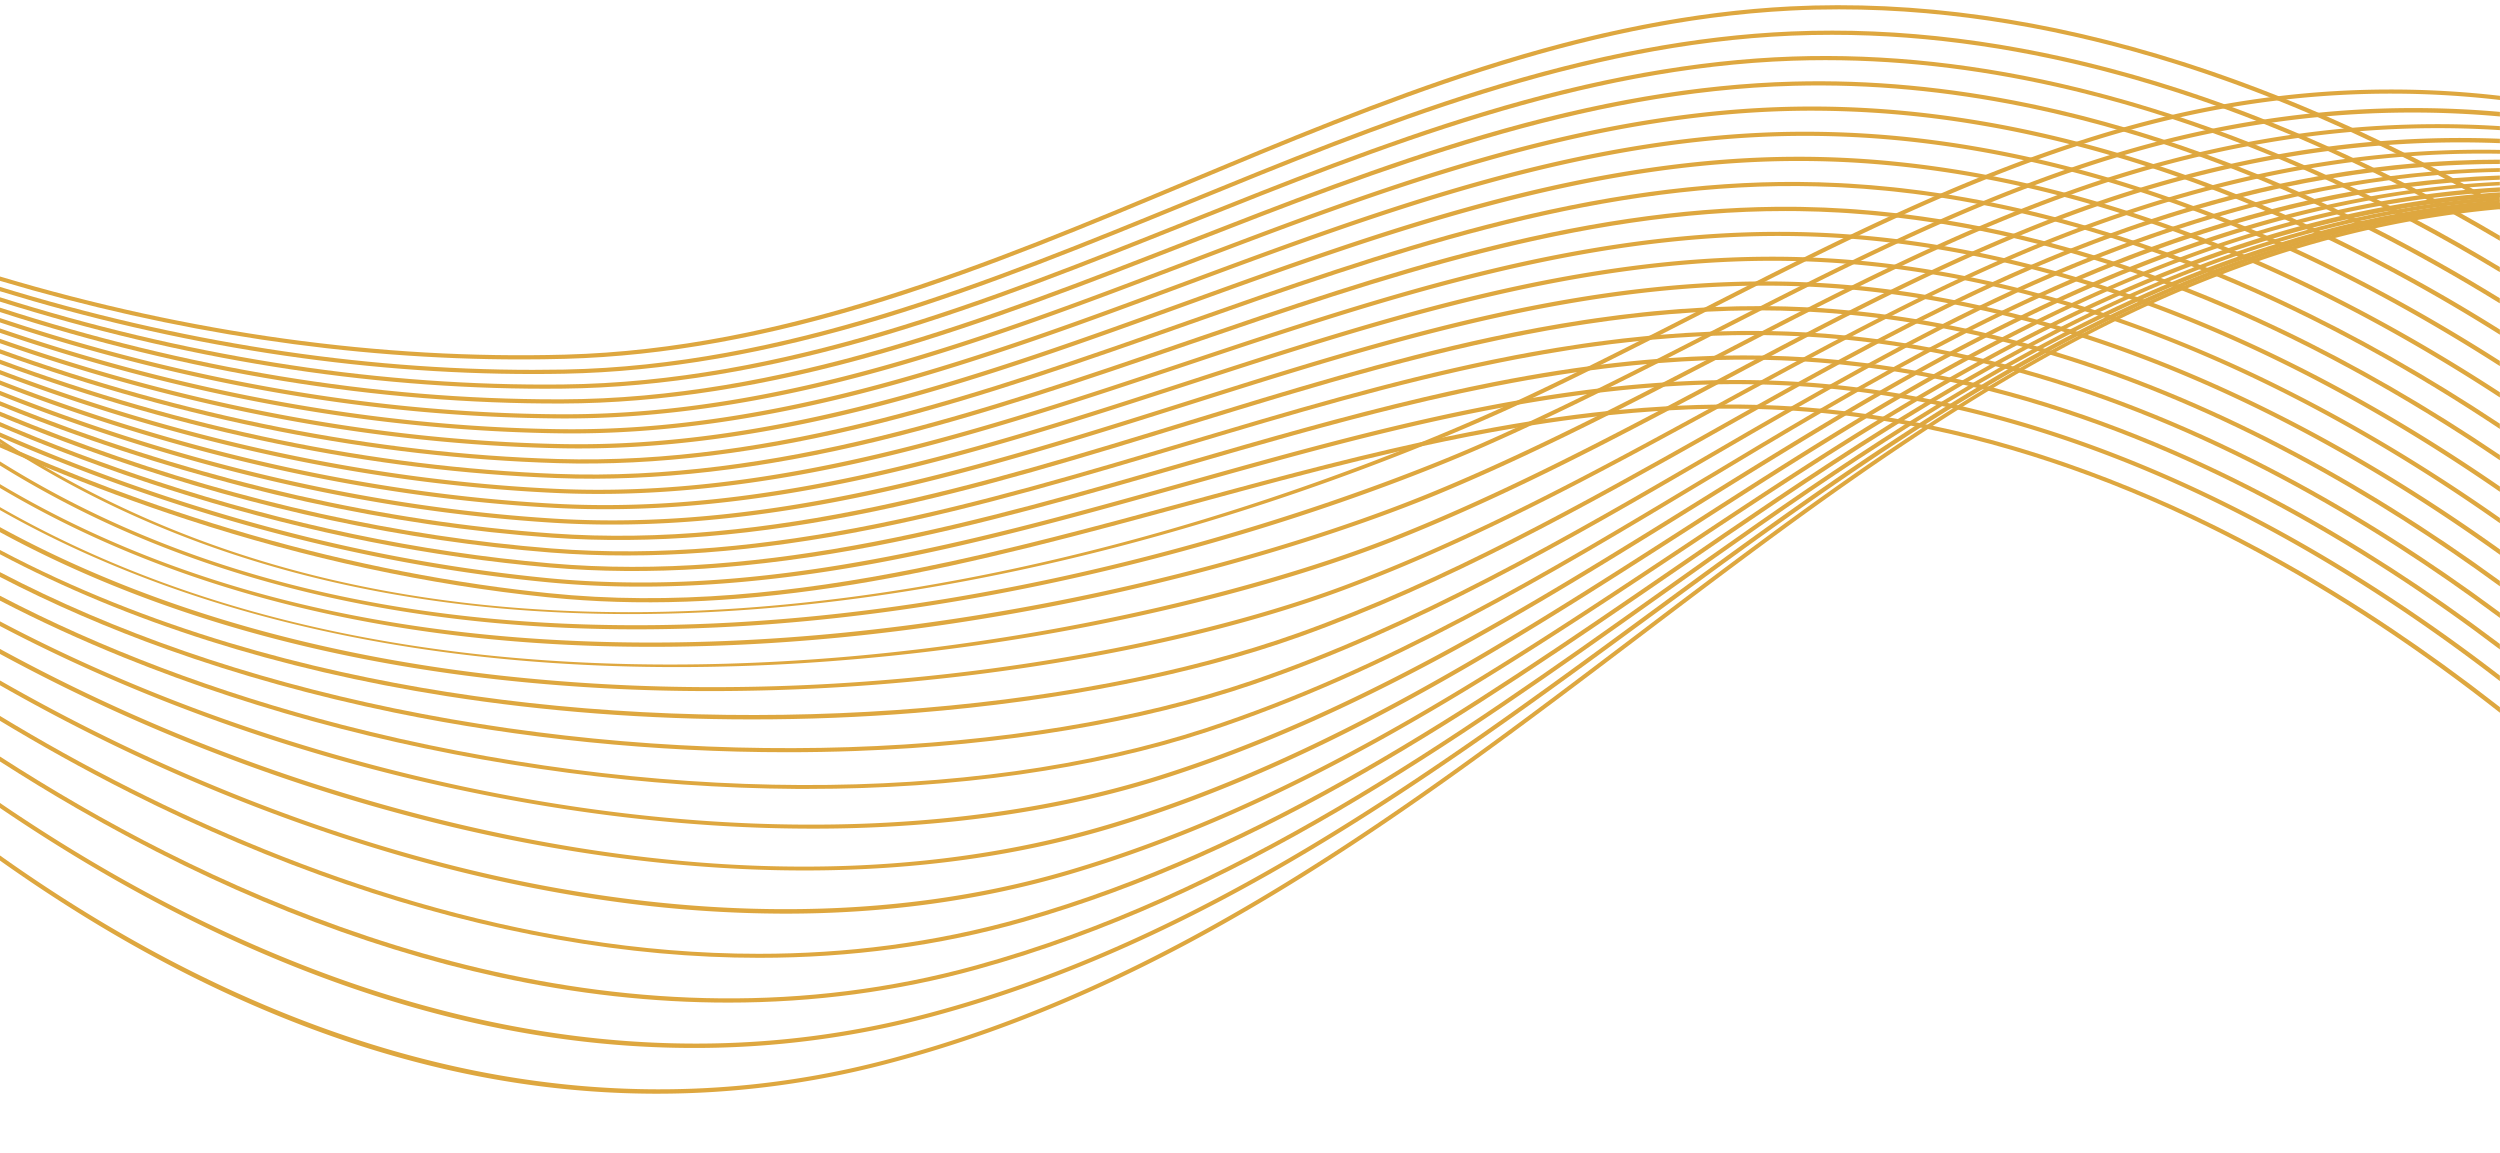 <?xml version="1.0" encoding="UTF-8" standalone="no"?><svg xmlns="http://www.w3.org/2000/svg" xmlns:xlink="http://www.w3.org/1999/xlink" data-name="Layer 1" fill="#000000" height="1384" preserveAspectRatio="xMidYMid meet" version="1" viewBox="-0.0 767.4 3000.1 1384.0" width="3000.1" zoomAndPan="magnify"><g id="change1_1"><path d="M0,1294v4.48c.66.44,1.33.87,2,1.3q14,9.13,28.34,17.85a1179.48,1179.48,0,0,0,154,79C353,1468.21,544.92,1504.31,756,1504.31q46.95,0,95.12-2.38c349.78-17.31,671.14-124.84,855.16-199h0q13.84-5.58,26.65-10.89c36.89-15.3,67.05-28.74,89.37-39.05q7-3.25,13-6.08l4.44-2.1q33.9-16,67.8-32.84,7-3.45,14-6.93,29.78-14.81,59.29-29.82l12-6.11q23.65-12,47-24l7.12-3.64,10.8-5.51q25.23-12.88,50.61-25.76l10-5q24-12.1,48.09-24.06c3.12-1.55,6.26-3.09,9.39-4.63q23.07-11.38,46.31-22.52l9-4.28q22.59-10.74,45.36-21.16,4.35-2,8.7-4,22.37-10.16,44.9-19.88l8.57-3.68q22.41-9.55,45-18.62,4.28-1.73,8.57-3.42,22.61-9,45.4-17.31,4.29-1.59,8.6-3.13,23-8.31,46.25-15.93h0c2.93-1,5.87-1.91,8.8-2.85q23.66-7.59,47.52-14.36,4.55-1.29,9.11-2.55,24.57-6.77,49.37-12.58,4.75-1.11,9.51-2.18,16.52-3.73,33.15-7,9.31-1.81,18.63-3.47c3.35-.6,6.7-1.19,10.05-1.75q27.38-4.64,54.77-7.93,5.37-.64,10.73-1.23a1131.32,1131.32,0,0,1,255.92.7v-5a1137.17,1137.17,0,0,0-265.67.43c-3.56.42-7.11.86-10.67,1.31q-27.25,3.51-54.49,8.32c-3.34.59-6.67,1.2-10,1.82s-6.81,1.28-10.22,1.94q-20.5,4-41.36,8.85-4.73,1.1-9.48,2.24-24.34,5.86-49.26,12.89c-3,.85-6.06,1.71-9.11,2.59q-23.46,6.79-47.49,14.63c-2.93,1-5.87,1.91-8.82,2.9q-22.89,7.59-46.34,16.16c-2.87,1-5.75,2.1-8.64,3.18q-22.47,8.32-45.54,17.55l-8.61,3.47q-18.56,7.52-37.52,15.62l-7.59,3.26-8.63,3.74q-22.56,9.82-45.07,20.14l-8.76,4q-22.84,10.53-45.6,21.44l-9.06,4.36q-23.45,11.28-46.73,22.84l-9.51,4.72q-24.44,12.13-48.68,24.44l-10.12,5.13q-25.83,13.09-51.37,26.17l-8.09,4.14-2.93,1.5q-27.34,14-55.13,28.1l-12.38,6.27q-30.27,15.33-60.82,30.46-7.25,3.59-14.5,7.14-29.31,14.38-58.63,28.23-5.61,2.64-11.9,5.56-8.75,4.05-18.75,8.59c-26,11.77-58.22,25.8-95.79,41.1q-14.15,5.76-29.3,11.75c-208.89,82.49-556.58,192.67-923,192.67C518,1502,273.87,1456.23,54,1327.62q-15.16-8.85-30.16-18.26Q11.9,1301.86,0,1294Z" fill="#dea73f"/></g><g id="change1_2"><path d="M0,1321.15V1326a1185.87,1185.87,0,0,0,145.62,77C325,1482.4,532.72,1522.63,763.5,1522.63q12.31,0,24.72-.16c188.18-2.31,388.52-30.64,595.46-84.17,199.58-51.63,343.67-111.2,396.36-134.41q28.59-12.6,57.07-25.91,8.24-3.84,16.44-7.73,32.75-15.48,65.22-31.57,6.69-3.3,13.38-6.63,28.89-14.34,57.49-28.9l11.6-5.9q26.45-13.47,52.56-26.88l4-2,6.47-3.32q24.53-12.55,49.21-25.15l9.7-4.93q23.31-11.85,46.78-23.59l9.14-4.56q22.47-11.17,45.08-22.16,4.38-2.13,8.75-4.23,22-10.59,44.08-20.9l8.49-3.94q21.75-10,43.64-19.72l8.35-3.67q21.72-9.51,43.58-18.55c2.77-1.15,5.55-2.29,8.32-3.42q21.9-9,43.95-17.36,4.17-1.61,8.37-3.17,22.25-8.36,44.67-16.08c2.83-1,5.66-1.94,8.49-2.9q22.8-7.71,45.77-14.66c2.93-.89,5.86-1.77,8.79-2.62q23.55-7,47.28-13.05c3.05-.78,6.09-1.55,9.14-2.3s6.16-1.51,9.24-2.25q20.11-4.8,40.23-8.9,4.78-1,9.58-1.92,25.89-5.1,51.8-9c3.37-.53,6.74-1,10.1-1.5q27.27-3.91,54.52-6.55c3.58-.35,7.15-.68,10.73-1a1174.19,1174.19,0,0,1,207.95.19v-5.49a1174.75,1174.75,0,0,0-165-3q-26.33,1.38-52.83,4c-3.53.34-7.07.7-10.6,1.08q-27,2.88-54.13,7c-3.35.51-6.69,1-10,1.57q-25.79,4.13-51.55,9.37-4.77,1-9.54,2-16.2,3.43-32.37,7.29-8.47,2-16.91,4.18-4.56,1.16-9.12,2.35-23.7,6.21-47.23,13.31c-2.93.88-5.85,1.77-8.78,2.68q-23,7.06-45.74,14.91-4.26,1.45-8.5,2.94-22.44,7.83-44.71,16.32-4.2,1.59-8.39,3.21-22.11,8.52-44.06,17.59l-8.33,3.47q-21.94,9.15-43.73,18.78-4.2,1.84-8.39,3.72-22,9.79-43.86,20l-8.57,4q-22.26,10.43-44.37,21.15l-8.84,4.3q-22.83,11.13-45.52,22.47l-9.24,4.63q-23.75,11.91-47.35,23.94l-9.85,5q-23.53,12-46.92,24l-3,1.54-10.68,5.47h0q-26.59,13.63-53.51,27.33l-11.94,6.05q-29.25,14.82-58.83,29.45-7,3.45-13.93,6.86-33.64,16.48-67.56,32.37-8.69,4.06-17.39,8.06-20.3,9.33-40.64,18.31c-80.31,35.39-505.44,212.19-989.86,218.17C477.93,1521.3,214.5,1455.5,0,1321.15Z" fill="#dea73f"/></g><g id="change1_3"><path d="M0,1348.39V1353a1192,1192,0,0,0,106.84,56.2c177.92,82.47,386,127.43,618.42,133.65q28.37.76,57.09.76c169.23,0,347.27-19.74,530.18-58.83,211.73-45.24,358.83-101.69,412.25-123.86,69.4-28.8,137.84-61.44,205.11-95.23l12.6-6.35q27.5-13.89,54.71-28l11.09-5.73q25.36-13.11,50.47-26.19l7.21-3.75,2.88-1.5q23.67-12.3,47.49-24.65,4.68-2.43,9.37-4.85h0q22.56-11.67,45.28-23.24l8.84-4.49q21.81-11.05,43.74-21.93,4.24-2.12,8.49-4.2,21.33-10.51,42.78-20.76l8.25-3.92q21.09-10,42.31-19.67l8.11-3.68q21.06-9.5,42.25-18.59l8.06-3.44q21.19-9,42.52-17.47c2.7-1.09,5.4-2.15,8.11-3.21q21.5-8.46,43.14-16.32,4.11-1.5,8.24-3,22-7.86,44.1-15,4.2-1.36,8.41-2.7,20.89-6.62,41.93-12.57l3.53-1c2.92-.81,5.85-1.62,8.77-2.41q23.58-6.42,47-11.93,4.56-1.08,9.11-2.11,24.48-5.58,48.84-10.18c3.16-.59,6.32-1.18,9.48-1.75q25.5-4.62,50.91-8.17c3.32-.47,6.65-.92,10-1.35q26.73-3.52,53.36-5.85,5.27-.46,10.53-.87A1183.5,1183.5,0,0,1,3000,923.56v-4.8a1199.59,1199.59,0,0,0-177.16,2c-3.5.29-7,.6-10.49.93-3,.28-6.09.58-9.13.89q-21.94,2.22-44.09,5.28c-3.3.45-6.62.92-9.93,1.41q-25.32,3.69-50.82,8.45l-9.44,1.8q-24.37,4.74-48.81,10.44-4.54,1.05-9.1,2.15-23.51,5.66-47,12.17l-5.08,1.42c-1.22.35-2.45.69-3.67,1q-22.78,6.5-45.42,13.81c-2.8.9-5.6,1.82-8.39,2.73q-22.12,7.29-44.11,15.26c-2.75,1-5.5,2-8.25,3q-21.66,8-43.17,16.53-4.08,1.61-8.15,3.26-21.37,8.58-42.6,17.69-4,1.72-8.1,3.48-21.27,9.2-42.4,18.81l-8.17,3.73q-21.33,9.77-42.52,19.89-4.16,2-8.3,4-21.6,10.37-43.07,21l-8.59,4.27q-22.12,11-44.11,22.21l-9,4.57q-23,11.73-45.8,23.56l-9.52,4.93q-21,10.89-42,21.79l-6.17,3.21-10.28,5.34q-25.53,13.27-51.33,26.61l-11.36,5.84q-27.81,14.3-55.9,28.44l-13,6.54c-63.29,31.58-127.6,62-192.72,89-217.44,90.24-609.13,191.94-997.47,181.55C440.92,1530.21,198.53,1466.76,0,1348.39Z" fill="#dea73f"/></g><g id="change1_4"><path d="M0,1376v3.53q33.22,18.84,68,35.75c170.29,82.77,370.2,132.45,594.17,147.66,48.87,3.32,98.95,5,149.85,5,49.35,0,99.48-1.56,150.07-4.68A2671.19,2671.19,0,0,0,1241.29,1531c156.63-26.47,312.72-67.7,428.24-113.12,114.47-45,225.28-101.24,333-158.07l10.55-5.57q24.25-12.83,48.28-25.63l6.87-3.65,2.79-1.48q22.77-12.12,45.7-24.27l9.05-4.79q21.81-11.53,43.76-23l8.58-4.46q21.1-11,42.34-21.79l8.23-4.18q20.67-10.47,41.47-20.71l8-3.94q20.45-10,41-19.69l7.9-3.7q20.4-9.54,40.91-18.69c2.62-1.17,5.23-2.33,7.85-3.48q20.5-9.08,41.13-17.68c2.62-1.09,5.24-2.18,7.87-3.25q20.76-8.58,41.64-16.6c2.65-1,5.31-2,8-3q21.21-8,42.52-15.43,4.08-1.43,8.16-2.8,10.17-3.48,20.37-6.78,11.67-3.77,23.3-7.33c2.79-.85,5.58-1.7,8.36-2.53q22.53-6.75,45-12.69c2.9-.77,5.79-1.53,8.69-2.28q23.22-6,46.35-11.15,4.52-1,9-2,24.09-5.21,48.08-9.46,4.7-.84,9.38-1.63,25.09-4.27,50.08-7.52c3.27-.43,6.55-.85,9.82-1.24q26.27-3.23,52.43-5.29c3.45-.28,6.91-.54,10.36-.78A1201.74,1201.74,0,0,1,3000,939.23V933.9h-.31a1206.19,1206.19,0,0,0-142.8,2.87c-3.43.27-6.85.56-10.28.86q-26.08,2.27-52.19,5.66c-3.25.42-6.51.85-9.77,1.31q-6.6.9-13.2,1.88-18.22,2.7-36.63,6c-3.1.56-6.2,1.12-9.31,1.7q-23.83,4.41-47.88,9.78c-3,.66-6,1.33-9,2q-23.05,5.27-46.25,11.42c-2.89.76-5.77,1.53-8.66,2.32q-22.42,6.06-44.92,12.92l-8.35,2.57q-8.28,2.58-16.56,5.25-13.58,4.39-27.1,9.09c-2.72.93-5.45,1.88-8.17,2.84q-21.33,7.5-42.53,15.64l-8,3.08q-20.89,8.13-41.68,16.79l-7.89,3.3q-20.69,8.72-41.25,17.89c-2.63,1.16-5.25,2.34-7.87,3.52q-20.59,9.26-41.06,18.89-4,1.86-7.94,3.75-20.67,9.8-41.22,19.91-4,2-8.08,4-20.94,10.34-41.74,20.93l-8.33,4.25q-21.41,10.93-42.68,22-4.35,2.25-8.69,4.53-22.2,11.61-44.25,23.3l-9.18,4.86q-20.28,10.75-40.45,21.49l-5.82,3.09q-4.91,2.63-9.83,5.23-24.41,13-49,26l-10.81,5.69c-104.49,55-211.91,109.14-322.68,152.69-169.38,66.59-502.38,151.66-863.18,151.66C532.83,1564.89,245.37,1516.68,0,1376Z" fill="#dea73f"/></g><g id="change1_5"><path d="M0,1400v6q14.43,7.88,29.2,15.41C192.09,1504.62,383.83,1559,599.08,1583a2311.3,2311.3,0,0,0,255,13.73A2566.7,2566.7,0,0,0,1170,1577c165.51-20.62,323.31-56.9,444.32-102.17,156.15-58.4,304-138.88,447-217l5.22-2.85,4.07-2.22q21.91-12,44-24,4.35-2.39,8.72-4.74,21.06-11.45,42.26-22.83,4.16-2.25,8.32-4.46,20.45-11,41-21.74,4-2.1,8-4.19,20-10.47,40.17-20.72c2.6-1.33,5.21-2.65,7.81-4q19.83-10,39.74-19.78l7.68-3.74q19.78-9.6,39.65-18.85c2.54-1.19,5.08-2.36,7.62-3.53q19.86-9.16,39.81-17.92L2413,1079q20.07-8.72,40.24-16.93L2461,1059q20.43-8.2,41-15.84,3.93-1.47,7.88-2.91l.84-.31q20.63-7.51,41.1-14.37,4-1.37,8-2.68,21.51-7.11,42.87-13.49c2.75-.82,5.49-1.64,8.23-2.44q22.06-6.46,44-12.17,4.26-1.12,8.52-2.2,22.71-5.79,45.26-10.74,4.43-1,8.84-1.91,23.55-5,46.93-9.14,4.61-.83,9.2-1.59,24.46-4.14,48.79-7.3,4.81-.63,9.63-1.21,25.62-3.13,51.1-5.17c3.37-.27,6.75-.53,10.12-.77q42.72-3.06,85.13-3.06,10.81,0,21.63.2v-4.61q-13.66-.27-27.29-.21-43.77.18-87.68,3.55c-3.36.26-6.73.53-10.09.82q-25.48,2.16-51.07,5.4c-3.2.4-6.41.82-9.61,1.25q-24.31,3.27-48.77,7.53-4.59.78-9.19,1.62-23.37,4.23-46.91,9.36-4.41.95-8.83,1.95-22.53,5.06-45.25,11c-2.83.72-5.66,1.47-8.5,2.23q-21.89,5.8-44,12.39-4.09,1.21-8.21,2.47-21.33,6.48-42.87,13.7c-2.68.88-5.36,1.79-8,2.71q-17.33,5.88-34.78,12.24c-2.4.87-4.79,1.76-7.19,2.64q-3.93,1.46-7.84,2.94-20.55,7.72-41,16c-2.57,1-5.15,2.09-7.72,3.15q-20.22,8.31-40.33,17.12l-7.65,3.37q-20,8.82-39.9,18.09l-7.66,3.57q-20,9.36-39.8,19.06-3.87,1.88-7.72,3.78-20,9.84-39.93,20c-2.63,1.33-5.25,2.66-7.88,4q-20.28,10.37-40.44,20.94-4.05,2.12-8.07,4.25-20.75,10.91-41.35,22l-8.42,4.52q-21.41,11.52-42.68,23.1l-8.85,4.82q-20.25,11-40.36,22l-4.11,2.25-9.44,5.16h0c-140.28,76.63-285.26,155-438,212.18C1447.13,1532.06,1168.78,1592,856.34,1592a2322.75,2322.75,0,0,1-256.71-14C417.32,1557.68,199.29,1509,0,1400Z" fill="#dea73f"/></g><g id="change1_6"><path d="M0,1427.4v5.15c153.68,81.18,333.91,138.43,535.9,170.23,117.86,18.56,242.05,27.94,366.62,27.94,65.54,0,131.17-2.59,196.07-7.82,87-7,171.26-18.56,250.45-34.36,77.17-15.4,147.83-34.47,210-56.68,177.69-63.46,343.14-156.61,503.14-246.69q23.85-13.42,47.89-26.92c2.81-1.59,5.63-3.16,8.45-4.74q20.36-11.4,40.84-22.75,4-2.23,8.06-4.45,19.8-10.94,39.71-21.74l7.78-4.22q19.44-10.5,39-20.81l7.6-4q19.2-10.08,38.52-19.91,3.73-1.91,7.49-3.79,19.16-9.69,38.41-19.06l7.41-3.59q19.25-9.28,38.56-18.19l7.4-3.39q19.42-8.87,38.92-17.28c2.49-1.08,5-2.15,7.48-3.21q15.06-6.42,30.15-12.53,4.71-1.91,9.4-3.76,3.8-1.52,7.59-3,20.2-7.93,40.27-15.26c2.59-.94,5.17-1.88,7.75-2.8q20.63-7.44,41.09-14.19,4-1.32,7.91-2.6,21.1-6.87,42-13,4.05-1.2,8.09-2.36,21.64-6.27,43.15-11.78c2.8-.72,5.59-1.43,8.39-2.13q22.29-5.59,44.44-10.38l8.74-1.86q23.1-4.85,46.05-8.83c3-.52,6.05-1,9.07-1.54q24-4,47.92-7.05l9.48-1.17h0q25.14-3,50.16-5c3.31-.27,6.62-.51,9.93-.74q41.47-2.94,82.69-3v-5.19q-27.18,0-54.27,1.26-18.63.86-37.3,2.31c-3.3.25-6.6.51-9.9.8q-24.95,2.11-50,5.3c-3.15.39-6.29.8-9.44,1.22q-23.81,3.2-47.76,7.34-4.52.77-9,1.59-22.87,4.11-45.93,9.1c-2.9.62-5.8,1.26-8.7,1.9q-22.05,4.92-44.3,10.64-4.17,1.06-8.36,2.18-21.42,5.63-43,12-4,1.19-8.07,2.41-20.88,6.27-42,13.26l-7.9,2.63q-20.42,6.87-41,14.4c-2.57.94-5.15,1.88-7.73,2.84q-20,7.41-40.29,15.45l-7.59,3-3.41,1.37q-18.12,7.34-36.19,15.11c-2.5,1.07-5,2.15-7.49,3.24q-19.53,8.5-39,17.46c-2.48,1.13-4.95,2.28-7.43,3.43q-19.37,9-38.66,18.37l-7.44,3.63q-19.34,9.45-38.57,19.24l-7.51,3.83q-19.41,9.93-38.73,20.11-3.82,2-7.64,4-19.67,10.4-39.22,21l-7.87,4.27q-20.07,10.92-40,22l-8.17,4.52q-20.67,11.48-41.2,23l-8.56,4.8q-20.34,11.41-40.54,22.8c-159.82,90-325.08,183-502.36,246.34-273.13,97.56-673.77,125.31-1020.68,70.69C372.77,1572,179.15,1522.29,0,1427.4Z" fill="#dea73f"/></g><g id="change1_7"><path d="M0,1454v5.76c62.51,32.44,129.88,61.64,201,87.1,85.4,30.59,176.82,56,271.71,75.6,152.32,31.41,313.81,47.65,471.69,47.65q41.61,0,82.8-1.51c178.5-6.55,343.33-34.13,476.65-79.74,197-67.39,377.48-172.29,552-273.73,31.45-18.28,63.17-36.72,95.12-55l7.86-4.48q19.19-11,38.47-21.8l7.59-4.25q18.84-10.54,37.79-20.92l7.38-4q18.67-10.17,37.42-20.11l7.27-3.84q18.6-9.8,37.26-19.3l7.21-3.66q18.66-9.42,37.37-18.49,3.6-1.75,7.2-3.48,18.8-9,37.65-17.65l7.26-3.29q6.14-2.79,12.29-5.51,13-5.75,25.9-11.25c2.44-1.05,4.88-2.08,7.32-3.11q19.44-8.2,38.7-15.85,3.72-1.48,7.43-2.93,19.75-7.75,39.31-14.91,3.8-1.39,7.58-2.75,20.14-7.28,40.09-13.91,3.87-1.3,7.73-2.55,20.61-6.77,41-12.83,4-1.19,7.95-2.34,21.15-6.18,42.11-11.62c2.74-.72,5.48-1.42,8.22-2.12q21.8-5.52,43.41-10.28,4.28-.95,8.55-1.85,22.58-4.83,45-8.79c2.95-.53,5.91-1,8.86-1.55q23.53-4,46.91-7.06c3.1-.41,6.19-.81,9.28-1.18q24.62-3.06,49.09-5.07,4.89-.41,9.75-.76,32.48-2.41,64.78-3V969.1q-36.06.66-72.24,3.51-4.5.34-9,.74l-.75.07q-24.45,2.11-49.06,5.27-4.64.58-9.27,1.21-23.34,3.17-46.87,7.26c-3,.5-5.91,1-8.87,1.57q-22.42,4.05-45,9-4.27.91-8.55,1.88-21.61,4.83-43.44,10.45l-8.2,2.14q-21,5.54-42.15,11.79-4,1.15-7.94,2.36-20.43,6.15-41.07,13c-2.58.84-5.16,1.71-7.74,2.58q-20,6.7-40.14,14.07-3.78,1.37-7.58,2.78-19.58,7.23-39.38,15.07-3.7,1.45-7.42,3-19.29,7.71-38.79,16l-7.34,3.14q-10.06,4.34-20.21,8.82-9,4-18,8.11c-2.42,1.1-4.85,2.21-7.27,3.33q-18.88,8.69-37.73,17.82-3.61,1.74-7.23,3.51-18.77,9.15-37.47,18.66l-7.24,3.7q-18.73,9.59-37.41,19.48c-2.43,1.28-4.87,2.57-7.3,3.88q-18.84,10-37.61,20.29l-7.45,4.09q-19.06,10.47-38,21.12l-7.63,4.3q-19.44,11-38.78,22l-7.93,4.55c-29.72,17-59.24,34.19-88.53,51.21-174.34,101.32-354.62,206.09-551.14,273.32-276.21,94.5-670.31,107.3-1028.51,33.43C296.25,1580.95,136.86,1525.54,0,1454Z" fill="#dea73f"/></g><g id="change1_8"><path d="M0,1482.32v5.88c47,24.39,96.67,47.18,148.37,68.13,82.34,33.37,170.17,62.18,261,85.64,178.21,46,367.11,70.95,546.29,72.16,4.51,0,9.06,0,13.56,0,177.61,0,343.06-23.56,479.32-68.33,216.13-71,411-188,599.44-301.21,45.32-27.22,91.24-54.8,137.58-81.77q3.69-2.16,7.39-4.29,18.3-10.64,36.7-21.09l7.21-4.1q18.12-10.26,36.31-20.32l7.1-3.91q18.06-9.91,36.17-19.57l7-3.73q18.08-9.57,36.2-18.81l7-3.56q18.21-9.21,36.47-18l3-1.44,4.06-1.95q18.54-8.85,36.89-17.22l7.12-3.22q18.75-8.46,37.32-16.4l7.18-3.05q19-8.05,37.89-15.55l7.27-2.87q19.37-7.61,38.54-14.63c2.49-.91,5-1.82,7.47-2.71q19.75-7.14,39.34-13.65c2.55-.85,5.09-1.69,7.64-2.52q20.25-6.63,40.33-12.6c2.6-.78,5.21-1.55,7.81-2.31q20.79-6.06,41.42-11.43c2.72-.71,5.43-1.41,8.13-2.08q21.44-5.45,42.72-10.13,4.23-.93,8.44-1.82,22.23-4.77,44.31-8.68c2.92-.52,5.83-1,8.75-1.52q23.16-3.95,46.19-7c3.05-.41,6.1-.81,9.15-1.18q24.22-3,48.35-5c3.2-.27,6.4-.53,9.6-.76q24-1.83,47.93-2.65V978q-28.11.95-56.26,3.22-4.78.38-9.57.81-21.16,1.88-42.37,4.51l-5.92.76c-3,.38-6.09.79-9.13,1.21q-23.09,3.15-46.17,7.19-4.37.75-8.74,1.56-22.11,4-44.31,8.87-4.2.92-8.42,1.87-21.24,4.77-42.65,10.34-4,1-8.09,2.12-20.55,5.46-41.34,11.65-3.89,1.15-7.78,2.35-12.34,3.73-24.81,7.75-7.71,2.49-15.45,5.06c-2.54.84-5.07,1.7-7.61,2.55q-19.54,6.63-39.27,13.86c-2.48.9-4.95,1.82-7.44,2.75q-19.11,7.09-38.47,14.83c-2.42.95-4.84,1.93-7.27,2.91q-18.78,7.56-37.83,15.73-3.59,1.53-7.17,3.09-18.48,8-37.3,16.58c-2.36,1.08-4.73,2.16-7.1,3.26q-17.61,8.08-35.54,16.71l-1.4.67-7.06,3.42q-18.3,8.91-36.56,18.21l-7,3.58q-18.18,9.33-36.33,19l-7.06,3.77q-18.18,9.73-36.31,19.74l-7.13,4q-18.29,10.14-36.49,20.49l-7.26,4.14q-18.51,10.56-36.92,21.29l-7.47,4.34c-44.3,25.86-88.2,52.23-131.55,78.26-188.21,113-382.83,229.92-598.42,300.75-281.29,92.41-668.71,90.93-1036.36-4C259.56,1598.13,121.16,1545.58,0,1482.32Z" fill="#dea73f"/></g><g id="change1_9"><path d="M0,1513.06v5.6c105.74,55.66,223.17,104.17,346.11,142.7,177.05,55.49,363.12,89.43,538.08,98.15q46.08,2.3,91.16,2.3a1623.42,1623.42,0,0,0,172.94-9c87.34-9.39,169.79-26.22,245-50,235.16-74.36,443.83-203.94,645.62-329.25,57.78-35.88,116.61-72.42,176-107.55q3.53-2.09,7.06-4.16,17.61-10.38,35.28-20.55,3.46-2,6.93-4,17.53-10.05,35.11-19.85,3.42-1.91,6.85-3.8,17.55-9.73,35.14-19.17l6.82-3.64q11.58-6.15,23.16-12.16,6.12-3.16,12.21-6.28l6.83-3.48q17.92-9.07,35.65-17.7l6.88-3.32q18.09-8.73,36-17c2.31-1.07,4.63-2.13,6.94-3.18q18.3-8.36,36.41-16.19l7-3q18.59-8,37-15.37l7.12-2.86q18.93-7.54,37.66-14.51l7.3-2.7q19.33-7.09,38.48-13.58c2.49-.85,5-1.69,7.47-2.52q19.83-6.6,39.47-12.56c2.56-.79,5.12-1.55,7.67-2.31q20.37-6.07,40.58-11.43l8-2.1q21-5.46,41.89-10.15c2.77-.63,5.54-1.25,8.31-1.84q21.83-4.79,43.52-8.73c2.88-.52,5.75-1,8.63-1.54q22.77-4,45.41-7.06,4.52-.61,9-1.19,23.88-3.07,47.65-5.13,4.74-.42,9.46-.78,18.07-1.43,36.13-2.27v-4.27q-21.48,1-42.95,2.77c-3.15.26-6.3.54-9.45.82q-23.81,2.16-47.63,5.29c-3,.4-6,.8-9,1.23q-13,1.8-26.11,3.9-9.69,1.56-19.39,3.27c-2.88.51-5.75,1-8.63,1.56q-21.81,4-43.69,8.81c-2.77.6-5.55,1.22-8.32,1.85q-21,4.75-42.05,10.25c-2.66.69-5.33,1.4-8,2.11q-20.27,5.41-40.7,11.54l-7.7,2.33q-19.65,6-39.51,12.7-3.74,1.24-7.49,2.54-19.14,6.54-38.5,13.74-3.64,1.34-7.31,2.72-18.69,7-37.65,14.68-3.55,1.42-7.14,2.89-18.34,7.48-37,15.54l-7,3.06q-18.08,7.89-36.43,16.35-3.47,1.59-6.93,3.21-17.85,8.29-36,17.12-3.43,1.67-6.87,3.36-17.7,8.67-35.69,17.86c-2.28,1.15-4.57,2.33-6.87,3.51l-7,3.59q-14.25,7.38-28.47,15-3.42,1.81-6.84,3.68-17.66,9.48-35.27,19.31l-6.88,3.84q-17.66,9.88-35.25,20-3.5,2-7,4-17.76,10.26-35.46,20.73l-7.11,4.22c-57.51,34.11-114.47,69.49-170.45,104.25-201.53,125.15-409.92,254.56-644.49,328.74-288.47,91.22-669.08,76.1-1044.23-41.47C222,1617.22,104.79,1568.51,0,1513.06Z" fill="#dea73f"/></g><g id="change1_10"><path d="M0,1546.16v6a2198.17,2198.17,0,0,0,282.79,128.47,2216.59,2216.59,0,0,0,260.1,79.23c91.14,21.66,181.91,36.77,269.77,44.91Q890.84,1812,965.5,1812c133.85,0,258.67-17.45,372.61-52.2,254.17-77.51,476.13-220.08,690.78-358,69.08-44.38,139.79-89.79,211-132.55,2.26-1.36,4.51-2.71,6.77-4.05q17.06-10.2,34.14-20.16c2.23-1.31,4.46-2.6,6.69-3.89q17.06-9.9,34.14-19.51c2.22-1.25,4.43-2.5,6.65-3.73q4.09-2.3,8.18-4.56,12.95-7.17,26.09-14.29c2.2-1.2,4.42-2.39,6.63-3.58q17-9.17,34.39-18.21,3.3-1.73,6.62-3.43,17.16-8.87,34.65-17.55,3.31-1.65,6.66-3.29,17.34-8.54,35-16.84c2.24-1.06,4.5-2.11,6.75-3.16q17.61-8.19,35.56-16.09l6.87-3q17.92-7.8,36.21-15.28,3.5-1.44,7-2.85,18.33-7.4,37-14.42c2.39-.9,4.8-1.8,7.2-2.68q18.79-7,38-13.48,3.69-1.26,7.39-2.49,19.35-6.47,39.06-12.44,3.81-1.16,7.62-2.28,20-5.91,40.28-11.27,4-1,8-2.06,20.63-5.3,41.66-10,4.14-.91,8.29-1.8,21.47-4.62,43.37-8.52,4.29-.77,8.59-1.5,22.41-3.82,45.26-6.86,4.48-.6,9-1.15,23.46-2.94,47.41-5,4.7-.41,9.4-.76,11.76-.9,23.63-1.57v-5.29q-15.93.91-31.84,2.26-4.68.39-9.36.82-23.55,2.19-47.09,5.32c-3,.38-6,.79-8.93,1.21q-22.48,3.15-45,7.17c-2.85.51-5.69,1-8.54,1.57-3.8.69-7.59,1.42-11.39,2.16q-15.84,3.09-31.73,6.63-4.11.9-8.24,1.86-20.68,4.71-41.49,10.2c-2.64.69-5.28,1.4-7.92,2.11q-20,5.38-40.11,11.49c-2.53.76-5.05,1.53-7.59,2.32q-19.36,6-38.94,12.63-3.67,1.23-7.37,2.51-18.83,6.51-37.88,13.65-3.58,1.34-7.19,2.71-18.37,7-37,14.56l-7,2.87q-18,7.43-36.26,15.41l-6.89,3q-17.7,7.81-35.67,16.19l-6.78,3.18q-17.46,8.2-35.19,16.93c-2.23,1.1-4.47,2.2-6.71,3.32q-17.28,8.57-34.84,17.64l-6.67,3.46q-17.15,8.92-34.58,18.33c-2.21,1.19-4.43,2.38-6.65,3.6q-10.5,5.69-21.12,11.57-6.65,3.69-13.28,7.42c-2.23,1.24-4.46,2.5-6.68,3.76q-17.13,9.67-34.25,19.66c-2.24,1.3-4.49,2.61-6.73,3.93q-17.15,10-34.26,20.31-3.42,2-6.82,4.1c-69.48,41.85-138.42,86.13-205.83,129.43-214.36,137.69-436,280.08-689.54,357.39-401.76,122.52-831.64,3-1052.12-79.09A2174.38,2174.38,0,0,1,0,1546.16Z" fill="#dea73f"/></g><g id="change1_11"><path d="M0,1584v5.75a2272.27,2272.27,0,0,0,219.44,110.07A2154.31,2154.31,0,0,0,472.9,1792.1c90.57,26.55,180.81,46,268.22,57.8a1504.16,1504.16,0,0,0,201.27,13.93c120.2,0,234.14-15.71,340.49-47,273.18-80.48,508-236.49,735.08-387.36,79.39-52.75,161.1-107,243-156.93l6.54-4q16.59-10.06,33.18-19.86l1-.56q2.77-1.63,5.56-3.26,16.47-9.67,33.25-19.26l6.46-3.68q16.54-9.39,33.38-18.65c2.15-1.18,4.31-2.37,6.47-3.54q16.65-9.1,33.61-18,3.24-1.71,6.49-3.41,16.84-8.79,34-17.37,3.27-1.65,6.57-3.27,17.07-8.46,34.45-16.67l6.67-3.13q17.37-8.12,35.05-15.93l6.79-3q17.73-7.74,35.78-15.14,3.45-1.43,6.92-2.82,18.13-7.33,36.6-14.28c2.37-.9,4.76-1.79,7.14-2.67q18.6-6.89,37.54-13.34l7.35-2.48q19.16-6.41,38.66-12.32c2.52-.76,5.05-1.52,7.58-2.26q19.75-5.88,39.87-11.18l7.89-2q20.46-5.25,41.28-9.89,4.09-.91,8.22-1.8,21.27-4.59,42.92-8.48,3.85-.69,7.73-1.35l.8-.14q22.19-3.82,44.77-6.86,4.44-.6,8.9-1.16,23.22-3,46.88-5,4.64-.41,9.28-.77,6.73-.54,13.52-1v-5.87q-11.3.73-22.58,1.71c-3.09.26-6.17.54-9.26.83q-23.35,2.19-46.68,5.33c-2.95.39-5.9.8-8.85,1.21q-22.29,3.16-44.57,7.17-4.23.77-8.46,1.56-21.34,4-42.69,8.77c-2,.44-4,.89-6,1.35l-2.18.51q-20.52,4.72-41.06,10.17l-7.83,2.1q-19.8,5.37-39.66,11.43c-2.51.76-5,1.53-7.54,2.32q-19.17,6-38.46,12.56l-7.3,2.52q-18.58,6.48-37.36,13.58-3.54,1.32-7.09,2.69-18.12,6.95-36.45,14.5-3.45,1.4-6.91,2.86-14.84,6.15-29.84,12.73-2.92,1.28-5.85,2.58-3.37,1.48-6.77,3-17.37,7.75-35,16.09-3.33,1.56-6.67,3.16-17.08,8.13-34.49,16.81l-6.55,3.29h0q-16.86,8.49-34.06,17.5l-6.52,3.43q-16.68,8.82-33.71,18.15-3.24,1.75-6.49,3.56-16.59,9.13-33.53,18.78l-6.48,3.71q-16.5,9.44-33.39,19.38l-.64.38-5.89,3.48q-16.65,9.87-33.3,20l-6.58,4c-80.28,49.1-160.31,102.27-238.12,154-226.77,150.66-461.27,306.46-733.72,386.73-105.25,31-219.11,46.36-338.62,46.36-226.49,0-473.41-55.09-721.41-163.16A2272.52,2272.52,0,0,1,0,1584Z" fill="#dea73f"/></g><g id="change1_12"><path d="M0,1626.55v5.85c47.56,28.8,99.7,58,156.08,86.43,173,87.12,345.72,146.37,513.48,176.09q123.6,21.9,241.51,21.89c110.12,0,216-14.35,316.58-43,292.21-83.3,539.47-253.19,778.59-417.48,85.05-58.45,173-118.88,260.52-173.5q5.88-3.68,11.79-7.33l6.36-3.92q16.07-9.9,32.29-19.66l6.3-3.79q16.11-9.63,32.37-19.1l6.29-3.65q16.2-9.36,32.59-18.53,3.14-1.77,6.29-3.51,16.35-9.09,32.88-17.93l6.36-3.39h0q16.56-8.79,33.3-17.3,3.19-1.63,6.41-3.25,16.8-8.46,33.81-16.62l6.56-3.13q17.11-8.13,34.45-15.91c2.22-1,4.45-2,6.68-3q17.46-7.77,35.16-15.13l6.84-2.83q17.89-7.35,36-14.28,3.51-1.35,7-2.67,18.39-6.91,37-13.37l7.26-2.48q18.95-6.42,38.17-12.34l7.5-2.28q19.56-5.88,39.43-11.19,3.9-1,7.82-2.07,20.27-5.28,40.85-9.92,4.07-.91,8.16-1.8,21.1-4.62,42.56-8.51l2.79-.5.46-.08c1.73-.32,3.46-.62,5.2-.93q22-3.82,44.44-6.87c2.94-.4,5.88-.79,8.84-1.17q23.07-3,46.58-5c3.06-.27,6.14-.53,9.22-.77l7.12-.55v-5q-7.41.54-14.82,1.19c-3.06.26-6.12.53-9.18.84q-23.19,2.19-46.34,5.32-4.39.59-8.79,1.22-22.12,3.15-44.23,7.15c-.26,0-.53.09-.79.15-2.54.45-5.09.92-7.63,1.4q-21.18,4-42.36,8.75c-2.71.6-5.41,1.21-8.11,1.85q-16.87,3.9-33.76,8.3c-2.32.6-4.64,1.22-7,1.84-2.59.69-5.19,1.39-7.78,2.1q-19.64,5.35-39.31,11.39c-2.49.75-5,1.52-7.46,2.31q-19,5.92-38.1,12.51-3.61,1.23-7.24,2.51-18.42,6.45-37,13.52-3.49,1.32-7,2.69-17.91,6.91-36,14.43-3.41,1.41-6.83,2.86-17.49,7.32-35.17,15.24l-6.69,3q-15.37,6.94-30.92,14.32l-3.57,1.7c-2.18,1-4.36,2.08-6.55,3.14q-16.8,8.09-33.9,16.74-3.23,1.62-6.45,3.27-16.53,8.43-33.4,17.4l-6.39,3.41q-16.34,8.76-33,18l-6.35,3.54q-16.18,9.06-32.73,18.63l-6.33,3.67q-16.08,9.36-32.54,19.22l-6.33,3.8q-16,9.66-32.45,19.8l-6.39,3.95-7,4.37c-87.61,54.68-175.61,115.14-260.72,173.61-238.78,164.07-485.7,333.72-777.12,416.8C1120.15,1899.22,1014,1912,910.5,1912c-288.29,0-556.83-99.28-752.17-197.67C101,1685.51,48.16,1655.81,0,1626.55Z" fill="#dea73f"/></g><g id="change1_13"><path d="M0,1675.29v5.94c29.44,18.95,60.38,37.9,92.71,56.55,169.47,97.77,339.47,165.75,505.28,202,93.75,20.53,185.95,30.79,276,30.79,102.51,0,202.25-13.29,298.44-39.86,311.26-86,570.58-270.18,821.37-448.32,77.79-55.26,158.23-112.4,238.11-164.94q30.29-19.91,61.11-39.38l6.18-3.89q15.69-9.84,31.53-19.52l6.18-3.76q15.78-9.58,31.72-19c2.05-1.22,4.11-2.42,6.16-3.62q15.93-9.33,32-18.42,3.09-1.75,6.2-3.49,16.11-9,32.41-17.82,3.14-1.7,6.29-3.37,16.35-8.75,32.89-17.2l6.36-3.23q16.62-8.41,33.44-16.52c2.17-1.05,4.34-2.08,6.51-3.11q17-8.08,34.11-15.81,3.31-1.5,6.63-3,17.33-7.71,34.89-15c2.26-.95,4.52-1.88,6.79-2.81q9.78-4,19.63-7.92,8-3.18,16.13-6.28l7-2.65q18.25-6.87,36.77-13.27c2.41-.84,4.82-1.66,7.23-2.48q18.81-6.39,37.91-12.26c2.48-.77,5-1.52,7.47-2.27q19.44-5.85,39.17-11.13,3.87-1,7.77-2,20.13-5.27,40.59-9.88,4-.91,8.11-1.8,21-4.59,42.27-8.47l8.4-1.51q21.88-3.82,44.13-6.87,4.38-.62,8.77-1.17,22.91-3,46.21-5.07,4.53-.42,9.08-.79h.05l-.05,0v-5.5c-2.78.22-5.55.46-8.32.7q-4.56.4-9.12.84-23.09,2.21-46.08,5.33-4.36.59-8.73,1.22-22,3.14-44,7.12l-5.15,1-.46.08-2.75.52q-21.09,4-42.14,8.71c-2.7.61-5.39,1.22-8.08,1.85q-20.23,4.7-40.46,10.1c-2.58.69-5.16,1.38-7.74,2.09q-10,2.73-19.92,5.63-9.56,2.77-19.1,5.73c-2.48.75-4.95,1.52-7.43,2.3q-18.89,5.91-37.82,12.46-3.6,1.23-7.2,2.51-18.28,6.42-36.69,13.46c-2.32.88-4.64,1.78-7,2.68q-17.76,6.9-35.68,14.39-3.37,1.4-6.76,2.84-17.3,7.31-34.78,15.2l-6.6,3q-16.91,7.71-34.06,16l-6.46,3.14q-16.56,8.07-33.38,16.68l-6.34,3.27q-16.29,8.4-32.86,17.34c-2.09,1.12-4.17,2.25-6.27,3.4q-16.06,8.72-32.42,17.95l-6.23,3.51q-15.9,9-32.08,18.54l-6.19,3.65q-15.77,9.32-31.83,19.09l-6.19,3.78q-15.67,9.6-31.67,19.64l-6.22,3.91q-27.83,17.58-56.67,36.54c-79.95,52.59-160.43,109.76-238.26,165-250.43,177.89-509.39,361.84-819.8,447.58C756.25,2040.53,357,1884.51,95.21,1733.45,62,1714.27,30.19,1694.77,0,1675.29Z" fill="#dea73f"/></g><g id="change1_14"><path d="M0,1731v6q14.46,9.84,29.33,19.6c165.34,108.47,332.58,185.18,497.08,228C629.79,2011.56,732.16,2025,832.75,2025a1095.22,1095.22,0,0,0,284.45-37.29c330.35-88.53,601.38-287.47,863.49-479.87,70.73-51.91,143.86-105.6,216.36-155.67q54.24-37.45,107.77-71.79l6.05-3.86q15.48-9.86,30.93-19.42l6.05-3.72q15.61-9.6,31.19-18.89l6.06-3.6q15.76-9.34,31.52-18.36l6.1-3.48q16-9.06,31.91-17.77l6.19-3.36q9.78-5.3,19.55-10.45,6.42-3.39,12.84-6.72c2.09-1.09,4.19-2.17,6.28-3.24q16.47-8.46,33-16.51,3.2-1.58,6.41-3.12,16.79-8.13,33.62-15.82l6.55-3q17.17-7.77,34.41-15.07c2.23-1,4.47-1.89,6.7-2.82q17.59-7.38,35.29-14.25,3.47-1.35,6.93-2.67,18.12-6.95,36.33-13.34l7.14-2.49q18.69-6.47,37.5-12.34,3.69-1.17,7.39-2.29,19.31-5.92,38.78-11.21c2.57-.7,5.13-1.39,7.7-2.07q20-5.31,40.26-9.94c2.68-.62,5.36-1.22,8-1.82q20.88-4.64,42-8.52,4.17-.78,8.36-1.52,21.81-3.87,43.89-6.92,4.36-.6,8.74-1.17,22.86-3,46.06-5.07,2.73-.25,5.46-.48v-1.36h.05v-1l-.05,0v-1.92l-2.88.25q-4.55.41-9.07.84-23,2.2-45.88,5.32-4.35.59-8.7,1.21-21.94,3.13-43.81,7.1c-2.78.5-5.56,1-8.34,1.54q-21,4-42,8.68c-2.68.6-5.37,1.21-8.05,1.84q-20.16,4.66-40.28,10-3.86,1-7.71,2.09-19.44,5.31-38.85,11.3l-7.4,2.3-7,2.21q-15.3,4.91-30.62,10.22c-2.39.82-4.77,1.66-7.16,2.51q-18.18,6.41-36.43,13.42-3.46,1.32-6.93,2.69-8,3.09-16,6.33-9.69,3.9-19.43,8c-2.24.93-4.47,1.87-6.71,2.84q-17.19,7.29-34.52,15.16-3.27,1.47-6.55,3-16.78,7.7-33.73,15.93c-2.13,1-4.27,2.08-6.41,3.13q-16.42,8.05-33,16.63-3.14,1.6-6.28,3.25-16,8.32-32.22,17.15l-.25.14-6.2,3.38q-15.88,8.71-32,17.9l-6.12,3.5q-15.65,9-31.57,18.48c-2,1.2-4,2.4-6.06,3.63q-15.45,9.24-31.23,19l-6.05,3.75q-15.3,9.51-31,19.56l-6.06,3.89c-32.81,21.1-67.07,44-103.4,69.09-72.56,50.11-145.72,103.81-216.48,155.75C1716,1696,1445.35,1894.63,1115.91,1982.91a1082.15,1082.15,0,0,1-281,36.82c-318.63,0-602.87-136.11-802.8-267.27Q15.79,1741.78,0,1731Z" fill="#dea73f"/></g><g id="change1_15"><path d="M0,1794v6.15c149.76,106.32,302.59,183.36,454.82,229.25,111.68,33.66,223.21,50.5,333.64,50.5A1082.26,1082.26,0,0,0,1062,2044.72c84-21.85,165.8-51,250.21-89.09,75.08-33.88,150.39-74.09,230.24-122.91,148.13-90.57,288.64-197.09,424.52-300.11,115.7-87.72,229.61-174.08,346.67-250.41l5.92-3.85q15.12-9.81,30.32-19.38,3-1.89,5.94-3.73,15.25-9.57,30.61-18.87l6-3.6q15.47-9.31,31-18.34l6-3.48q15.71-9,31.51-17.77,3.06-1.69,6.13-3.36,15.94-8.76,32-17.16l6.21-3.23q16.27-8.44,32.7-16.51c2.12-1,4.23-2.08,6.35-3.1q16.62-8.1,33.41-15.79,3.25-1.52,6.53-3,17-7.73,34.25-15,3.34-1.44,6.69-2.82,17.5-7.33,35.2-14.19l6.9-2.66q18-6.88,36.27-13.26c2.38-.84,4.77-1.66,7.15-2.48q18.63-6.41,37.48-12.25,3.69-1.16,7.4-2.26,19.26-5.87,38.78-11.12c2.57-.69,5.13-1.37,7.71-2q20-5.25,40.28-9.84,4-.91,8.05-1.79,20.84-4.58,42-8.43,4.19-.77,8.37-1.5,21.75-3.8,43.86-6.82,4.35-.6,8.73-1.16,22.79-2.94,46-5l.62-.05v-4.58q-3.73.33-7.45.69-20.62,2-41.06,4.66c-1.56.21-3.13.41-4.69.63q-4.35.59-8.68,1.21-21.9,3.12-43.7,7.06-4.17.75-8.32,1.54-21,3.91-41.87,8.62l-8,1.83q-20.08,4.65-40.16,10c-2.56.67-5.13,1.37-7.69,2.07q-19.35,5.3-38.71,11.27c-2.45.75-4.91,1.52-7.37,2.29q-18.69,5.88-37.42,12.4-3.56,1.23-7.13,2.5-18.09,6.39-36.25,13.39l-6.89,2.68q-17.56,6.87-35.21,14.3c-2.22.94-4.45,1.88-6.68,2.84q-9.51,4-19,8.27-7.6,3.38-15.26,6.86-3.25,1.47-6.52,3-16.64,7.66-33.45,15.88l-6.37,3.14q-16.26,8-32.73,16.6-3.11,1.61-6.23,3.25-6.36,3.33-12.74,6.75-9.65,5.14-19.38,10.5l-6.13,3.38q-15.69,8.68-31.59,17.85l-6,3.5q-15.45,9-31.15,18.43l-6,3.62q-15.27,9.25-30.77,19l-6,3.75q-15.12,9.51-30.48,19.49-3,1.91-5.94,3.86-17.82,11.61-36,23.84c-103.85,69.88-207.16,148.2-307.06,224-272.71,206.75-554.71,420.54-903.21,511.25C632.13,2151.45,252.27,1973.47,0,1794Z" fill="#dea73f"/></g><g id="change1_16"><path d="M0,1099.22v5.22c208.92,62.24,419.94,94.29,624.9,94.29q26.78,0,53.42-.73c119-3.27,244.22-26,383-69.57,123.66-38.81,246.41-90.18,365.12-139.86,229.66-96.11,467.14-195.5,722.12-208.48,19.42-1,38.84-1.47,58.1-1.47,140.12,0,275.9,25.36,402.58,65q5,1.56,9.89,3.14,25.34,8.1,50.15,17,4.91,1.73,9.78,3.51,22.53,8.14,44.6,16.85,4.86,1.91,9.69,3.84,19.29,7.71,38.21,15.78,4.89,2.09,9.76,4.2,15.66,6.77,31,13.76,4.5,2,8.95,4.09,12.77,5.86,25.31,11.86,4.68,2.22,9.32,4.48,9.57,4.62,19,9.31,4.11,2,8.18,4.08,7.75,3.88,15.41,7.81l8.85,4.56c3.56,1.85,7.1,3.69,10.63,5.56q3.73,1.95,7.46,3.93,4.36,2.31,8.7,4.64c2.78,1.48,5.54,3,8.3,4.47l5.13,2.79q3.42,1.86,6.81,3.73,2.2,1.2,4.39,2.42,4.11,2.27,8.17,4.54l1.19.66q3.93,2.21,7.84,4.42l1.2.67q2.69,1.52,5.36,3l1.1.62,4.39,2.51,2.87,1.65,1.63.94,2,1.15,4.84,2.79.62.36v-5h.05v-1l-.05,0-.62-.36-2.26-1.31-4.24-2.44q-.6-.36-1.2-.69l-5.2-3-1.3-.74q-3.88-2.22-7.76-4.41l-1-.59q-4.09-2.31-8.21-4.6l-4.29-2.38q-3.41-1.89-6.82-3.77l-5-2.73q-4.17-2.28-8.33-4.52t-8.52-4.59c-2.49-1.34-5-2.66-7.46-4-3.48-1.84-7-3.68-10.45-5.49-3-1.56-5.92-3.09-8.88-4.62q-7.59-3.93-15.19-7.78l-8.21-4.13q-9.37-4.7-18.74-9.27-4.7-2.3-9.4-4.56-12.53-6-25.06-11.87-4.5-2.1-9-4.15-15.41-7.08-30.79-13.82c-3.3-1.44-6.59-2.88-9.89-4.29q-19.06-8.23-38.08-15.93l-5.24-2.12-4.51-1.8q-22.41-8.94-44.73-17.13-4.92-1.83-9.84-3.59-25.22-9.11-50.3-17.27-5-1.62-9.94-3.2c-162.6-51.82-320.63-74.16-471.21-66.49-114.79,5.84-235.91,29.61-370.26,72.65-119.71,38.35-238.58,88.1-353.54,136.21-237,99.2-482.18,201.79-746.32,209C456.64,1199.08,227.08,1167,0,1099.22Z" fill="#dea73f"/></g><g id="change1_17"><path d="M0,1111.68v5.22c213.66,65.54,429.78,99.34,639.57,99.34,12.52,0,25-.12,37.44-.36,118.9-2.29,244.3-24,383.35-66.41,123.92-37.78,247-88.12,366.07-136.81,230.32-94.19,468.49-191.58,723.44-202.49,16.24-.69,32.51-1,48.64-1,120,0,236.75,18.71,347.33,49.19q4.84,1.34,9.69,2.71,25.16,7.11,49.85,15,4.77,1.5,9.5,3.06,22.35,7.26,44.28,15.12,4.7,1.66,9.37,3.38,19.61,7.13,38.86,14.68,4.66,1.82,9.31,3.67,16.38,6.51,32.5,13.29L2758,933q13.44,5.73,26.68,11.63,4.53,2,9,4,10.35,4.66,20.58,9.43c2.72,1.27,5.43,2.53,8.13,3.81q8.38,3.95,16.68,8,4.33,2.08,8.66,4.2,6,2.93,11.95,5.88l7.42,3.7q4.84,2.43,9.65,4.87,4.13,2.1,8.22,4.21,3,1.53,6,3.09,3.41,1.74,6.79,3.53l5,2.63q3.92,2.05,7.8,4.12l2,1.09q4.14,2.2,8.24,4.42c.18.09.37.19.55.3q3.18,1.7,6.33,3.42c.16.08.33.17.49.27q2.63,1.41,5.23,2.84l2.47,1.36c.73.39,1.46.79,2.18,1.2.54.29,1.08.58,1.62.89q2.48,1.35,4.93,2.73,28.35,15.72,55.33,31.74v-6.11q-23.25-13.74-46.6-26.79l-4.92-2.74-1.68-.93-2.09-1.16-2.54-1.4-5.09-2.8-.6-.32-6.16-3.36-.66-.36q-4.09-2.22-8.18-4.41l-1.92-1c-2.62-1.4-5.23-2.8-7.85-4.18q-2.47-1.32-4.95-2.61-3.39-1.8-6.79-3.57l-5.85-3q-4.12-2.13-8.24-4.24-4.75-2.45-9.5-4.84c-2.48-1.25-4.95-2.5-7.43-3.73q-5.86-3-11.73-5.84h0q-4.35-2.14-8.7-4.25-8.25-4-16.49-7.94l-8.15-3.85q-10.19-4.79-20.37-9.42-4.55-2.09-9.08-4.11-13.24-6-26.48-11.67-4.41-1.91-8.81-3.77-10.08-4.29-20.15-8.43-6.09-2.5-12.18-5-4.7-1.89-9.37-3.74Q2698,903,2678.58,895.86c-3.14-1.17-6.27-2.31-9.41-3.45q-22.24-8.05-44.39-15.38-4.77-1.59-9.53-3.13-25-8.11-49.9-15.28-4.87-1.41-9.74-2.78c-139.48-39.23-275.42-56.24-406-50.66-114.78,4.91-236,27.67-370.66,69.6-120,37.36-239.17,86.11-354.46,133.26C1186.8,1105.26,941,1205.79,676.91,1210.89c-12.41.23-24.89.35-37.34.35C429.77,1211.24,213.66,1177.37,0,1111.68Z" fill="#dea73f"/></g><g id="change1_18"><path d="M0,1124.14v5.23c218.34,68.91,439.54,104.52,654.15,104.52,7.21,0,14.35,0,21.54-.12,118.87-1.33,244.38-22,383.72-63.26,124.16-36.75,247.62-86.06,367-133.75,231-92.27,469.83-187.68,724.75-196.5,13.1-.45,26.22-.68,39.24-.68,101.17,0,200,13.37,294.71,36q4.81,1.14,9.61,2.33,25.16,6.18,49.89,13.2,4.68,1.31,9.33,2.67,22.25,6.43,44.15,13.51,4.57,1.47,9.14,3,19.68,6.46,39.06,13.4,4.52,1.6,9,3.25,16.93,6.15,33.62,12.61,4.34,1.68,8.64,3.38,14.05,5.54,27.93,11.27,4.36,1.8,8.71,3.63,11.1,4.65,22.08,9.43,4.06,1.77,8.1,3.55,9,3.95,17.87,8,4.25,1.9,8.47,3.86,6.63,3,13.2,6.12,3.7,1.73,7.39,3.48,5.27,2.49,10.51,5,4.11,2,8.19,4l6.79,3.32c2.3,1.12,4.59,2.26,6.88,3.4,1.86.91,3.71,1.84,5.57,2.77l7.46,3.74,2.87,1.46q4.27,2.16,8.52,4.34l.1.05,7.13,3.67,0,0,5.93,3.08,2.09,1.1c.9.47,1.8.94,2.69,1.42l1.39.73q2.49,1.29,4.95,2.61c37.48,19.85,73.4,40.33,107.56,61v-6.13q-49.39-29.79-99.19-56.35l-5-2.63-1.43-.75-2.61-1.39-2.15-1.13-5.86-3.07-.05,0-7.1-3.68h0q-4.29-2.22-8.58-4.4l-2.74-1.4-7.51-3.81-5.48-2.74-6.88-3.42c-2.22-1.11-4.45-2.2-6.67-3.28q-4.09-2-8.2-4-5.19-2.54-10.39-5-3.69-1.77-7.38-3.5-6.5-3.09-13-6.09-4.26-2-8.5-3.91-8.87-4.05-17.71-8c-2.71-1.2-5.41-2.4-8.11-3.58q-11-4.81-21.89-9.44l-4.48-1.9-4.3-1.8q-13.91-5.81-27.76-11.32-4.35-1.74-8.68-3.43-16.77-6.59-33.48-12.73-4.53-1.68-9.06-3.31-19.59-7.09-39.09-13.6c-3.06-1-6.11-2-9.17-3q-22.14-7.24-44.19-13.75-4.68-1.38-9.35-2.73-25-7.21-49.88-13.47-4.81-1.21-9.62-2.38C2377,844,2262.11,831.42,2151,835.26c-114.77,4-236.14,25.74-371.06,66.55-120.2,36.36-239.76,84.12-355.38,130.3-238.41,95.24-485,193.72-748.93,196.66-7.13.08-14.33.12-21.48.12C439.53,1228.89,218.34,1193.21,0,1124.14Z" fill="#dea73f"/></g><g id="change1_19"><path d="M0,1136.6v5.26c224.92,73,453.16,110.46,674.37,109.79,118.83-.35,244.47-20,384.09-60.1,124.41-35.72,248.22-84,368-130.7,231.64-90.35,471.18-183.77,726.06-190.5,93.62-2.47,185.34,6.82,273.85,24.63,3.21.65,6.41,1.3,9.6,2q25.29,5.28,50.21,11.45,4.64,1.14,9.25,2.32,22.34,5.67,44.35,12,4.53,1.29,9,2.63,19.71,5.79,39.14,12.09,4.41,1.43,8.81,2.88Q2614,946,2631,952.09c2.88,1,5.74,2,8.6,3.08q14.61,5.27,29,10.79c2.83,1.08,5.65,2.16,8.46,3.26q11.78,4.57,23.43,9.3,4,1.62,8.07,3.29,9.56,3.91,19,7.94,4.17,1.75,8.31,3.55,7.23,3.11,14.41,6.27l7.41,3.28q5.69,2.54,11.34,5.11,4.1,1.85,8.17,3.72l7.53,3.48,7.06,3.31q3,1.41,6,2.85c2.39,1.13,4.78,2.26,7.16,3.41,1.23.58,2.46,1.17,3.68,1.77q4.13,2,8.23,4l.77.37c2.3,1.12,4.59,2.24,6.88,3.38q.27.12.54.27,3.08,1.5,6.13,3c.58.27,1.15.56,1.73.85l3.19,1.6c.42.2.83.41,1.24.62q2.47,1.23,4.95,2.49c55.82,28.21,108.54,58.13,157.59,88.37v-6.18c-49.55-30.48-99.54-58.54-149.54-84-1.65-.85-3.31-1.69-5-2.52-.42-.22-.85-.43-1.27-.63l-3.09-1.57-1.79-.89-6.1-3.05-.46-.22-6.93-3.43-.66-.32q-4.14-2-8.29-4c-1.18-.58-2.37-1.15-3.55-1.71-2.4-1.17-4.81-2.32-7.21-3.47-2-.95-4-1.9-6-2.83q-3.52-1.68-7.05-3.32-3.7-1.75-7.41-3.45c-2.73-1.28-5.46-2.53-8.19-3.77q-5.61-2.58-11.21-5.09-3.7-1.68-7.41-3.31-7.11-3.17-14.22-6.25l-5.44-2.35-2.91-1.24q-9.44-4.05-18.87-8c-2.69-1.13-5.39-2.24-8.08-3.33q-11.64-4.79-23.25-9.33c-2.84-1.11-5.67-2.22-8.51-3.31q-14.46-5.59-28.89-10.87-4.3-1.57-8.61-3.12-17.17-6.18-34.28-11.9-4.43-1.48-8.83-2.93-19.62-6.45-39.15-12.29-4.52-1.37-9-2.67-22.22-6.52-44.32-12.25-4.64-1.21-9.27-2.38-25.16-6.36-50.14-11.73-4.8-1-9.6-2c-96.46-20-191.07-28.86-283.17-26.42-114.75,3-236.25,23.8-371.45,63.49-120.45,35.36-240.35,82.13-356.3,127.35-239.1,93.25-486.33,189.68-750.23,190.46h-5.73C449.22,1246.66,223,1209.12,0,1136.6Z" fill="#dea73f"/></g><g id="change1_20"><path d="M0,1149.06v5.27c224.18,74.76,452,114.06,673,115.21,118.78.6,244.55-18,384.45-56.94,124.67-34.7,248.83-82,368.9-127.66,232.3-88.43,472.52-179.86,727.38-184.51,6.86-.12,13.75-.19,20.58-.19a1207.07,1207.07,0,0,1,194.59,16.14q4.83.79,9.64,1.62,25.53,4.36,50.74,9.71,4.65,1,9.29,2,22.54,4.92,44.8,10.57,4.52,1.14,9,2.31h0q19.86,5.16,39.45,10.87c2.93.83,5.84,1.69,8.75,2.56q17.41,5.16,34.62,10.72,4.29,1.37,8.55,2.78,15.06,4.95,29.95,10.19,4.17,1.45,8.33,2.95,12.43,4.43,24.72,9.05,4,1.5,8,3,10.11,3.84,20.13,7.82,4.08,1.61,8.14,3.24,7.83,3.13,15.6,6.35l7.42,3.09q6.13,2.56,12.23,5.17l8.06,3.47q4.17,1.8,8.33,3.63c2.41,1.06,4.82,2.12,7.22,3.2q3.27,1.44,6.52,2.91c2.32,1,4.64,2.08,6.95,3.13,1.47.67,2.94,1.33,4.41,2q4,1.81,8,3.66c.48.21,1,.44,1.44.67q3.36,1.55,6.71,3.13c.34.15.68.3,1,.47,2.12,1,4.23,2,6.34,3l1.36.64,3.7,1.76,1.13.54,4.92,2.36A2103.32,2103.32,0,0,1,3000,1169.09v-6.21a2093,2093,0,0,0-197.87-109.93c-1.64-.81-3.28-1.6-4.93-2.39-.38-.18-.76-.37-1.14-.54-1.2-.59-2.41-1.17-3.62-1.74l-1.42-.68c-2.1-1-4.21-2-6.31-3l-.93-.45c-2.25-1.06-4.5-2.12-6.75-3.16-.44-.22-.89-.42-1.33-.62q-4-1.87-8-3.71c-1.42-.67-2.85-1.32-4.28-2q-3.49-1.6-7-3.18l-6.44-2.9-7.22-3.21-3.37-1.49-4.83-2.11q-4.05-1.79-8.1-3.51-6.06-2.62-12.1-5.17-3.72-1.58-7.44-3.11-7.71-3.22-15.41-6.34-4.09-1.66-8.17-3.29-10-4-20-7.84c-2.69-1-5.37-2.07-8.06-3.08q-12.28-4.66-24.53-9.1c-2.79-1-5.58-2-8.36-3q-14.94-5.33-29.84-10.28c-2.86-1-5.71-1.9-8.57-2.84q-17.33-5.67-34.58-10.87-4.38-1.34-8.76-2.62-19.75-5.83-39.43-11c-3-.81-6-1.59-9-2.36q-22.42-5.8-44.72-10.8c-3.09-.7-6.19-1.38-9.28-2.05q-25.36-5.52-50.58-10-4.83-.86-9.66-1.67-114.12-19.41-224.31-17.43c-114.75,2.1-236.38,21.86-371.85,60.44-120.7,34.37-240.94,80.13-357.22,124.4-238.05,90.61-484.17,184.28-745.86,184.28h-5.68C452,1263.39,224.2,1224,0,1149.06Z" fill="#dea73f"/></g><g id="change1_21"><path d="M0,1161.53v5.29c223.45,76.52,450.79,117.65,671.73,120.6,118.77,1.59,244.64-16,384.82-53.78C1181.46,1200,1306,1153.74,1426.39,1109c233-86.5,473.86-176,728.69-178.51a1174.43,1174.43,0,0,1,157.37,9.15c3.26.41,6.51.82,9.75,1.25q25.86,3.43,51.39,7.91,4.69.81,9.39,1.67,22.88,4.17,45.46,9.11,4.58,1,9.14,2,20.16,4.53,40.07,9.66c2.92.74,5.82,1.5,8.73,2.27q17.64,4.63,35.07,9.7l8.49,2.5q15.36,4.56,30.55,9.42l8.28,2.68q13,4.23,25.85,8.69c2.69.92,5.37,1.86,8,2.8q10.65,3.73,21.21,7.63,4,1.45,8,3,8.42,3.13,16.75,6.36c2.49,1,5,1.92,7.45,2.9q6.6,2.56,13.17,5.21l7.95,3.21q4.59,1.86,9.16,3.76c2.46,1,4.92,2,7.37,3.07s4.72,2,7.07,3,4.51,1.91,6.75,2.87l5.11,2.21q3.86,1.65,7.7,3.35l2.12.93c2.19,1,4.37,1.92,6.55,2.9.5.21,1,.43,1.49.66q3.28,1.45,6.54,2.93l1,.44,4.26,1.92,1,.48,4.91,2.24c91.54,42,176.14,89.89,251.76,138.36v-6.24c-80.78-51.63-162.86-96.77-244.36-134.38-1.64-.77-3.28-1.52-4.92-2.27l-1.06-.48-4.16-1.9-1-.47-4.93-2.23-1.58-.7-1.42-.64c-2.2-1-4.39-2-6.59-2.93-.67-.3-1.33-.6-2-.88-2.58-1.15-5.16-2.28-7.74-3.41-1.68-.73-3.35-1.46-5-2.17q-3.39-1.48-6.78-2.91t-7-3c-2.45-1-4.89-2.07-7.34-3.09q-4.53-1.89-9.05-3.74c-2.66-1.09-5.32-2.18-8-3.25q-6.51-2.64-13-5.2c-2.49-1-5-2-7.46-2.92q-8.31-3.24-16.6-6.36-4-1.53-8-3-10.53-3.91-21-7.66c-2.68-1-5.37-1.9-8.06-2.83q-12.87-4.52-25.7-8.75c-2.76-.92-5.53-1.83-8.29-2.72q-15.27-5-30.49-9.55c-2.84-.86-5.67-1.7-8.51-2.53q-17.52-5.19-35-9.87l-8.72-2.31q-20-5.25-40-9.85c-3-.71-6.07-1.4-9.1-2.08q-22.73-5.09-45.32-9.34c-3.12-.6-6.24-1.17-9.35-1.73q-25.71-4.66-51.23-8.22c-3.24-.46-6.49-.9-9.73-1.32A1181.59,1181.59,0,0,0,2155,925.52c-114.73,1.15-236.49,19.92-372.24,57.38-121,33.37-241.53,78.14-358.14,121.44-240.46,89.29-489.11,181.61-752.85,178.08C450.85,1279.47,223.47,1238.24,0,1161.53Z" fill="#dea73f"/></g><g id="change1_22"><path d="M0,1174v5.3c222.72,78.29,449.61,121.25,670.42,126,118.72,2.55,244.71-14,385.17-50.63,125.17-32.64,250-77.84,370.79-121.56,233.62-84.58,475.2-172,730-172.52h2.12q49.34,0,97.8,4.19,4.94.42,9.86.88,26.25,2.45,52.19,6,4.8.64,9.58,1.35,23.31,3.36,46.36,7.59,4.66.86,9.32,1.74,20.58,3.91,40.94,8.46c2.93.65,5.86,1.32,8.79,2q18,4.13,35.75,8.73,4.26,1.09,8.51,2.22,15.61,4.14,31.06,8.6c2.77.79,5.53,1.6,8.28,2.41q13.45,4,26.77,8.19c2.68.84,5.37,1.69,8,2.56q11.17,3.58,22.26,7.35,4,1.34,7.91,2.71,9,3.09,17.9,6.29,3.77,1.34,7.5,2.71,7,2.55,14.06,5.19,3.93,1.45,7.85,3,5.07,1.91,10.13,3.88,3.72,1.44,7.43,2.91c2.57,1,5.14,2,7.7,3l6.61,2.66,5.8,2.36q3.74,1.52,7.45,3.07c.93.37,1.86.76,2.79,1.15q3.24,1.33,6.46,2.7c.63.27,1.27.53,1.9.81q3.42,1.43,6.83,2.9a5.59,5.59,0,0,1,.56.24c1.62.68,3.24,1.38,4.85,2.08l.95.41,4.92,2.14c108.9,47.43,208.77,104.06,296.39,161.3v-6.26c-86-56-173.52-104.64-260.33-144.54q-14.46-6.65-28.91-13l-4.93-2.15-1-.42-4.75-2.06-.63-.27-6.79-2.9-1.84-.78q-3.24-1.38-6.48-2.73l-2.68-1.12c-2.5-1-5-2.08-7.5-3.11-1.9-.79-3.81-1.57-5.71-2.33-2.21-.91-4.42-1.81-6.63-2.68-2.53-1-5.07-2.05-7.6-3.05l-7.41-2.93q-5-1.95-10-3.86c-2.63-1-5.25-2-7.88-3q-7-2.64-13.94-5.19c-2.5-.93-5-1.85-7.49-2.74q-8.87-3.23-17.73-6.31-4-1.39-7.92-2.74-11.07-3.81-22.12-7.4c-2.68-.88-5.36-1.75-8-2.59q-13.34-4.29-26.65-8.28c-2.76-.83-5.51-1.64-8.27-2.45q-15.51-4.56-31-8.73c-2.84-.77-5.67-1.52-8.5-2.27q-17.85-4.7-35.63-8.88c-2.92-.69-5.85-1.37-8.77-2q-20.43-4.68-40.76-8.67-4.65-.92-9.28-1.79-23.14-4.36-46.16-7.85-4.77-.73-9.52-1.41-26.1-3.76-52-6.36c-3.27-.34-6.54-.65-9.8-1q-55-5.1-109-5c-114.71.22-236.6,18-372.63,54.33-121.2,32.37-242.12,76.15-359.07,118.49-241.14,87.3-490.49,177.59-754.15,171.89C449.69,1295.55,222.75,1252.49,0,1174Z" fill="#dea73f"/></g><g id="change1_23"><path d="M0,1186.47v5.32c222,80.06,448.42,124.84,669.1,131.4,118.68,3.53,244.79-12,385.54-47.47,125.41-31.61,250.63-75.79,371.73-118.51,234.28-82.66,476.56-168.1,731.31-166.52q21.18.13,42.19,1.06,5,.21,10.08.48,26.72,1.39,53.13,4c3.29.33,6.57.66,9.85,1q23.94,2.54,47.62,6c3.18.46,6.35.94,9.52,1.42q21.15,3.27,42.09,7.22c3,.56,5.95,1.13,8.91,1.71q18.45,3.62,36.7,7.74c2.86.64,5.73,1.29,8.58,2q16,3.71,31.81,7.79,4.16,1.07,8.3,2.16,13.78,3.63,27.44,7.54c2.68.76,5.35,1.53,8,2.33q11.7,3.39,23.31,7,3.93,1.21,7.84,2.46,9.55,3,19,6.15,3.78,1.25,7.55,2.52,7.55,2.52,15,5.14,3.89,1.34,7.75,2.72,5.58,2,11.13,4,3.73,1.35,7.46,2.73,4.22,1.53,8.41,3.12,3.27,1.22,6.52,2.46c2.18.81,4.34,1.64,6.51,2.47,2.41.93,4.82,1.86,7.22,2.81,1.16.44,2.32.9,3.48,1.35l6.39,2.53,2.31.91,7.12,2.87.14.05,5.49,2.23.83.35c1.67.67,3.34,1.36,5,2.05,125.94,52,240.67,117.24,339.56,183.09v-6.3c-85.85-57-173.36-106.6-260.2-147.37q-36.31-17.05-72.46-32.08l-5-2.06c-.29-.13-.58-.24-.87-.36l-5.37-2.2-.22-.09c-2.36-1-4.73-1.92-7.09-2.86-.74-.31-1.49-.61-2.24-.9q-3.2-1.29-6.41-2.55l-3.35-1.33c-2.42-.95-4.85-1.9-7.27-2.83-2.13-.84-4.27-1.66-6.4-2.46s-4.35-1.67-6.53-2.49c-2.77-1.05-5.53-2.09-8.3-3.11-2.48-.93-5-1.84-7.45-2.75q-5.49-2-11-4c-2.59-.93-5.19-1.85-7.78-2.76q-7.44-2.62-14.88-5.14c-2.52-.87-5-1.72-7.55-2.55q-9.43-3.16-18.85-6.17-3.93-1.28-7.86-2.5-11.59-3.65-23.16-7.07-4-1.2-8.07-2.36-13.68-4-27.32-7.64-4.16-1.12-8.29-2.2-15.85-4.19-31.67-7.92l-8.54-2q-18.31-4.21-36.53-7.9c-3-.6-5.93-1.18-8.9-1.76q-21-4.08-41.85-7.43c-3.16-.51-6.31-1-9.46-1.48q-23.74-3.65-47.33-6.31-4.91-.56-9.79-1.07-26.53-2.8-52.86-4.38c-3.34-.21-6.68-.39-10-.56q-25.84-1.34-51.46-1.5c-114.7-.71-236.72,16-373,51.27-121.45,31.38-242.71,74.16-360,115.54-241.82,85.31-491.89,173.54-755.45,165.69C448.53,1311.63,222,1266.74,0,1186.47Z" fill="#dea73f"/></g><g id="change1_24"><path d="M0,1198.95v5.33c221.25,81.82,447.23,128.43,667.78,136.8,118.65,4.5,244.88-10,385.9-44.32,125.67-30.58,251.24-73.73,372.68-115.46,229.85-79,467.36-160.6,716.1-160.65q5.27,0,10.54.05l6,.07q24.2.35,48.17,1.73,5.15.29,10.26.63,24.78,1.62,49.3,4.29,4.89.53,9.75,1.09,21.9,2.55,43.57,5.88,4.56.69,9.1,1.43,19.06,3.06,37.93,6.69c2.91.56,5.81,1.12,8.7,1.7q16.48,3.28,32.82,7,4.18.95,8.36,1.92,14.17,3.29,28.23,6.88l8.08,2.09q12.11,3.16,24.1,6.53c2.62.74,5.24,1.48,7.86,2.24q10.06,2.88,20.08,5.92,3.81,1.14,7.61,2.33,8,2.46,16,5l7.68,2.48q6.09,2,12.15,4,3.73,1.25,7.47,2.53,4.59,1.56,9.17,3.18,3.27,1.13,6.53,2.3,3.59,1.26,7.16,2.56c2.36.83,4.71,1.69,7.06,2.55,1.39.5,2.78,1,4.16,1.54q3.18,1.15,6.35,2.35c.92.33,1.83.68,2.75,1q3.59,1.34,7.15,2.7l.28.11q2.94,1.11,5.87,2.25l.73.28,5.11,2c142.7,55.69,271.93,129.48,381.45,203.8v-6.34c-85.73-58-173.19-108.56-260.06-150.21q-57.54-27.59-114.7-50.07l-5.1-2-.75-.3c-2-.76-3.89-1.51-5.84-2.25l-.2-.08c-2.39-.92-4.79-1.84-7.18-2.73q-1.33-.52-2.67-1c-2.12-.8-4.24-1.6-6.36-2.38l-4.07-1.5q-3.54-1.32-7.07-2.59t-7.07-2.55q-3.25-1.19-6.51-2.32-4.54-1.61-9.07-3.17c-2.49-.86-5-1.72-7.45-2.56q-6-2.06-12-4-3.84-1.27-7.68-2.52-7.94-2.59-15.86-5.06-3.81-1.2-7.62-2.36-10-3.08-19.91-6-3.93-1.15-7.86-2.27-12-3.44-24-6.61c-2.69-.73-5.38-1.43-8.07-2.13q-14.05-3.66-28.08-7-4.17-1-8.34-2-16.36-3.78-32.65-7.11-4.34-.9-8.66-1.74-18.88-3.75-37.68-6.88-4.53-.76-9.06-1.48-21.69-3.46-43.26-6.12c-3.23-.41-6.46-.79-9.69-1.16q-24.54-2.84-48.9-4.63c-3.4-.25-6.79-.49-10.18-.7q-27-1.77-53.85-2.23l-3.49-.06-6.93-.08c-112.67-.93-232.65,14.88-366.49,48.3-121.7,30.38-243.31,72.17-360.91,112.58C1182.22,1259.9,931.47,1346.08,668,1336.08,447.38,1327.72,221.31,1281,0,1198.95Z" fill="#dea73f"/></g><g id="change1_25"><path d="M0,1211.43v5.35c220.52,83.59,446,132,666.46,142.18,118.62,5.47,245-8,386.26-41.16,125.92-29.55,251.85-71.67,373.62-112.41,211.78-70.84,430.05-143.84,657-153.69,3.75-.17,7.5-.31,11.26-.44q27.51-.95,55.19-.59,5.25.08,10.5.19h.31q25.86.59,51.46,2.35c3.35.23,6.71.47,10.06.73q22.86,1.76,45.49,4.41c3.14.35,6.27.73,9.4,1.12q19.84,2.46,39.49,5.57,4.45.69,8.91,1.43,17.12,2.84,34.06,6.11c2.84.55,5.67,1.1,8.5,1.67q14.67,2.94,29.23,6.21l8.18,1.85q12.5,2.89,24.89,6l7.92,2q10.53,2.7,21,5.57l7.72,2.14q8.55,2.4,17,4.9l7.61,2.26q6.63,2,13.23,4.05,3.73,1.14,7.45,2.33,5,1.59,10,3.22c2.21.7,4.4,1.42,6.6,2.15,2.6.85,5.19,1.72,7.78,2.59q3.48,1.16,7,2.36c1.63.54,3.25,1.1,4.87,1.66l6.37,2.21,3.21,1.12,7,2.5.73.26,6.12,2.22c.2.06.39.13.59.21q2.66.95,5.29,1.94C2737,1192.57,2880.41,1274.89,3000,1357.6v-6.38c-85.6-59.06-173-110.56-259.92-153.11a1694.84,1694.84,0,0,0-155.78-67.06l-5.27-1.94c-.21-.08-.41-.16-.62-.22q-3-1.12-6.09-2.22l-.65-.24-7-2.53-3.13-1.1-6.36-2.24-4.77-1.64c-2.32-.81-4.65-1.6-7-2.38q-3.84-1.32-7.68-2.59c-2.2-.73-4.39-1.46-6.58-2.17q-5-1.64-9.89-3.22l-7.46-2.36q-6.54-2.05-13.07-4c-2.54-.78-5.08-1.54-7.62-2.3q-8.46-2.52-16.89-4.92c-2.57-.73-5.13-1.46-7.7-2.17q-10.42-2.91-20.84-5.64c-2.64-.69-5.28-1.38-7.91-2.05q-12.39-3.16-24.74-6.08-4.09-1-8.17-1.9-14.54-3.34-29-6.32c-2.83-.59-5.65-1.16-8.48-1.71q-16.94-3.39-33.82-6.27-4.42-.77-8.85-1.48-19.63-3.23-39.17-5.78-4.66-.62-9.32-1.18-22.61-2.79-45.07-4.69l-10-.81q-25.58-1.93-51-2.73c-3.25-.11-6.51-.2-9.76-.27l-.93,0q-27.15-.6-54.89.11c-3.69.1-7.38.21-11.09.34-95.22,3.31-196.29,18.07-306.9,44.73-121.94,29.39-243.9,70.18-361.83,109.63C1181.57,1282,930.11,1366.11,666.69,1354,446.22,1343.8,220.59,1295.25,0,1211.43Z" fill="#dea73f"/></g><g id="change1_26"><path d="M0,1223.91v5.37c219.78,85.35,444.87,135.6,665.15,147.56,118.57,6.44,245-6,386.62-38,126.17-28.52,252.44-69.62,374.56-109.36,192.8-62.74,391-127.23,595.73-144.56q6.06-.52,12.11-1,27.87-2.11,55.91-3,5.76-.2,11.53-.3,27-.58,54.21.11l5.77.16,4.83.16q24.11.84,48,2.71c3.27.25,6.53.51,9.78.8q20.85,1.79,41.5,4.31,4.59.56,9.17,1.15,17.88,2.32,35.62,5.16c2.9.46,5.79.93,8.69,1.42q15.3,2.55,30.48,5.48c2.78.54,5.55,1.08,8.31,1.64q13,2.58,25.9,5.44,4,.89,8,1.8,10.93,2.49,21.8,5.16c2.59.63,5.19,1.28,7.77,1.93q9.08,2.28,18.09,4.69,3.8,1,7.57,2,7.17,2,14.31,4c2.49.7,5,1.42,7.46,2.14q5.47,1.59,10.93,3.22l6.74,2c2.81.85,5.61,1.72,8.41,2.59,2.31.71,4.62,1.44,6.91,2.17l5.55,1.76c2.14.69,4.27,1.38,6.4,2.09,1.23.39,2.47.79,3.7,1.2,2.31.76,4.61,1.52,6.91,2.3.4.12.81.26,1.21.4,2.15.72,4.3,1.44,6.44,2.18l.38.13c1.86.62,3.71,1.26,5.56,1.89,175.45,60.59,332.84,151.46,462,242.47V1389c-85.47-60.08-172.86-112.56-259.79-156a1659.89,1659.89,0,0,0-195.85-83.13c-1.83-.65-3.67-1.28-5.5-1.91l-.42-.15c-2.13-.73-4.27-1.46-6.4-2.17-.37-.14-.74-.26-1.11-.38q-3.48-1.19-7-2.33c-1.2-.41-2.4-.8-3.6-1.19-2.14-.71-4.27-1.41-6.41-2.1-1.81-.59-3.62-1.18-5.43-1.75q-3.47-1.12-6.91-2.2-4.17-1.32-8.33-2.59-3.36-1.05-6.71-2.05-5.39-1.64-10.77-3.22c-2.49-.73-5-1.46-7.47-2.17q-7.07-2.05-14.12-4l-7.59-2.08q-9-2.43-17.93-4.72-3.87-1-7.76-2-10.84-2.71-21.67-5.22c-2.67-.63-5.33-1.25-8-1.84q-12.87-2.93-25.71-5.54c-2.76-.58-5.52-1.13-8.27-1.68q-15.15-3-30.24-5.61c-2.88-.5-5.77-1-8.65-1.47q-17.68-2.94-35.31-5.33-4.56-.64-9.12-1.21-20.58-2.66-41.05-4.56-4.84-.46-9.69-.87-23.79-2-47.43-3-5.25-.24-10.48-.41l-3.58-.12q-24.73-.77-50-.45c-3.79.05-7.59.11-11.4.2q-27.48.6-55.65,2.48-5.91.41-11.87.85c-77,5.84-158.18,18.79-245.3,39-122.19,28.39-244.49,68.19-362.75,106.68-243.87,79.36-496,161.42-759.37,147.12C445.07,1359.88,219.87,1309.5,0,1223.91Z" fill="#dea73f"/></g><g id="change1_27"><path d="M0,1236.4v5.38l1.2.47q11.61,4.62,23.24,9.09c211.3,81.37,427.43,130.13,639.39,143.39,118.54,7.41,245.12-4,387-34.84,126.42-27.5,253-67.57,375.51-106.32,172.7-54.64,349.7-110.64,531.58-133.14q6.53-.81,13.06-1.55,28-3.21,56.1-5.3,6.24-.46,12.49-.86,28.65-1.83,57.47-2.37,5.67-.1,11.34-.15,4.94,0,9.87,0,20.69,0,41.41.75l3.26.12q3.54.13,7.06.3,22.14,1,44.06,2.86c3.19.26,6.38.55,9.56.84q18.87,1.75,37.59,4.1,4.48.55,9,1.15,16.06,2.13,32,4.69,4.26.67,8.5,1.39,13.62,2.28,27.13,4.85c2.72.52,5.44,1,8.15,1.58q11.45,2.25,22.81,4.71c2.63.57,5.26,1.14,7.88,1.73q9.49,2.12,18.94,4.36c2.55.61,5.1,1.22,7.64,1.85q7.71,1.88,15.37,3.86,3.73.94,7.46,1.94,6,1.56,11.9,3.19l7,1.91,9,2.56h0l6.93,2q3.12.9,6.22,1.83c2.18.64,4.35,1.29,6.53,1.95l4.2,1.28c2.28.69,4.56,1.4,6.83,2.1l1.7.53c2.27.71,4.53,1.42,6.79,2.15a.17.17,0,0,1,.1,0l5.89,1.88c191.53,61.8,362.64,161.27,500.9,260.53v-6.46c-85.34-61.11-172.69-114.59-259.65-158.94q-118.16-60.27-235-98.36-2.91-1-5.82-1.89l-.15,0q-3.37-1.09-6.74-2.15-.81-.27-1.62-.51-3.44-1.09-6.85-2.14c-1.38-.43-2.75-.85-4.13-1.26-2.16-.68-4.33-1.33-6.49-2s-4.07-1.23-6.1-1.83c-2.32-.69-4.63-1.36-6.95-2-3-.87-6-1.73-8.95-2.56-2.3-.66-4.6-1.3-6.9-1.94q-5.86-1.63-11.73-3.19c-2.49-.68-5-1.33-7.47-2q-7.6-2-15.2-3.89l-7.62-1.88q-9.41-2.28-18.8-4.42c-2.62-.6-5.23-1.18-7.85-1.76q-11.32-2.5-22.63-4.79l-8.12-1.62q-13.47-2.64-26.89-5-4.25-.73-8.46-1.43-15.87-2.66-31.69-4.85-4.45-.63-8.9-1.2-18.63-2.46-37.18-4.31c-3.15-.32-6.31-.62-9.46-.91q-21.81-2-43.51-3.15c-3.41-.18-6.82-.35-10.22-.49l-5.79-.25q-22.17-.87-44.76-.87-5.58,0-11.19.06-28,.24-56.66,1.83-6.12.33-12.27.74-27.57,1.77-55.87,4.77c-4.27.44-8.55.92-12.84,1.41-57.64,6.61-117.75,16.95-181,31.11-122.44,27.4-245.08,66.2-363.68,103.73-222.66,70.45-452.28,143.1-690.3,143.1q-35.08,0-70.37-2.17C446.24,1376.11,223.9,1324.86,7,1239.16Z" fill="#dea73f"/></g><g id="change1_28"><path d="M0,1248.89v5.4q22.14,9,44.38,17.54,13.83,5.33,27.7,10.44c195.4,72.25,394.57,116.48,590.43,130.34,118.5,8.38,245.2-2,387.35-31.68,126.67-26.47,253.65-65.51,376.45-103.27,150.27-46.2,303.78-93.39,460.73-118.8q7.71-1.24,15.43-2.42,28.41-4.33,57-7.64c4.58-.53,9.18-1,13.77-1.52q30.63-3.24,61.42-5.12,6.15-.37,12.32-.69,27.67-1.41,55.49-1.61c3.68,0,7.36,0,11,0q23.69.06,47.46,1.12l3.26.14,6.8.34q20.14,1.08,40.1,2.86,4.66.4,9.32.86,17,1.65,33.89,3.79l8.76,1.14q14.36,1.92,28.6,4.18,4.17.66,8.33,1.36,12,2,24,4.22c2.67.49,5.35,1,8,1.52q10,1.92,19.94,4l7.74,1.66q8.16,1.75,16.29,3.63l7.54,1.75q6.45,1.53,12.87,3.11l7.19,1.79q4.88,1.24,9.74,2.51,3.52.91,7,1.86t6.92,1.86q3.33.9,6.65,1.83l4.74,1.33q3.39.95,6.78,1.93c.74.2,1.48.42,2.21.63,2.33.67,4.65,1.35,7,2l.23.07c2,.59,4.05,1.19,6.07,1.8,207.46,62.23,392.11,170.39,539.07,277.87v-6.52l-.33-.24c-85.11-62.06-172.31-116.45-259.18-161.66q-137.5-71.57-273.43-112.81c-2-.62-4.05-1.22-6.07-1.82l-.17-.05c-2.32-.7-4.65-1.39-7-2.06-.71-.22-1.41-.42-2.12-.62q-3.41-1-6.8-2c-1.55-.45-3.09-.89-4.64-1.32h0c-2.21-.63-4.41-1.24-6.62-1.85s-4.55-1.25-6.82-1.86-4.67-1.27-7-1.88q-4.82-1.29-9.64-2.51-3.57-.93-7.14-1.82-6.36-1.61-12.71-3.13-3.75-.91-7.5-1.78-8.09-1.9-16.15-3.68c-2.58-.58-5.15-1.14-7.73-1.68q-9.89-2.15-19.75-4.08-4-.81-8-1.56-11.89-2.28-23.75-4.31-4.16-.72-8.31-1.4-14.17-2.34-28.3-4.31c-2.9-.41-5.79-.81-8.69-1.19q-16.8-2.23-33.54-4-4.62-.5-9.22-.93-19.84-1.91-39.59-3.1-5-.31-9.93-.56l-5.47-.28q-20.46-1-41.26-1.2-5.43-.07-10.89-.07-26.94-.06-54.54,1.11-6,.24-12.1.56-29.76,1.53-60.4,4.48-6.69.64-13.44,1.37-27.65,2.9-56.08,7-7.35,1.05-14.75,2.18-54.18,8.23-111.54,20.59c-122.69,26.4-245.67,64.21-364.6,100.77-245.23,75.4-498.81,153.36-762,134.74-203-14.36-409.54-61.42-611.76-138.56q-13-5-26-10.09Q12.53,1254,0,1248.89Z" fill="#dea73f"/></g><g id="change1_29"><path d="M0,1261.37v5.42q7.19,3,14.39,5.95,42.13,17.23,84.54,32.7,17.78,6.5,35.59,12.67c174.65,60.55,351.88,98.59,526.67,112.39,118.47,9.35,245.29,0,387.71-28.53,126.92-25.44,254.26-63.46,377.4-100.22,122.37-36.53,246.87-73.69,373.54-99.29q10.16-2.05,20.32-4,32.22-6.2,64.62-11.25,7.8-1.22,15.61-2.36,33.27-4.86,66.73-8.32,6.84-.69,13.69-1.33,30.42-2.83,61-4.32h0q6-.29,12-.51,25.86-1,51.82-.91,5.35,0,10.72.08,21.66.25,43.39,1.35c1.92.09,3.85.19,5.77.3l4,.23q18.22,1.08,36.3,2.73,4.55.41,9.08.86,15.27,1.52,30.42,3.43c2.87.35,5.72.73,8.58,1.1q12.75,1.71,25.41,3.68,4.09.63,8.19,1.3,10.58,1.71,21.08,3.61c2.64.47,5.28,1,7.91,1.45q8.64,1.62,17.23,3.36,3.83.77,7.63,1.56,6.93,1.44,13.83,3,3.7.81,7.4,1.65,5.28,1.2,10.56,2.43,3.58.84,7.15,1.71,3.83.91,7.64,1.87l6.84,1.7,5.26,1.35,6.82,1.78,2.73.72q3.54.93,7.06,1.89l.61.17,6.19,1.7c223.27,61.87,421.29,178.81,576.58,294.48v-6.54l-1.45-1.08c-84.62-62.77-171.4-117.89-257.93-163.82-104.34-55.4-208.35-97.66-311.2-126.52q-3.07-.88-6.15-1.72l-.55-.15c-2.35-.65-4.69-1.29-7-1.91-.88-.25-1.76-.48-2.65-.71-2.26-.62-4.53-1.22-6.79-1.8l-5.2-1.35c-2.26-.59-4.52-1.16-6.78-1.73-2.51-.63-5-1.26-7.52-1.87s-4.76-1.16-7.13-1.73q-5.22-1.25-10.42-2.45-3.69-.86-7.38-1.67c-4.56-1-9.11-2-13.66-3q-3.79-.82-7.61-1.6-8.53-1.77-17.05-3.41l-7.87-1.49q-10.46-1.93-20.87-3.68c-2.72-.47-5.44-.91-8.16-1.34q-12.57-2-25.11-3.79l-8.54-1.16q-15-2-30-3.57-4.51-.48-9-.92-17.94-1.77-35.79-2.94-4.83-.33-9.66-.6l-2.64-.16q-19.86-1.09-40.06-1.51h0c-3.51-.07-7-.13-10.57-.16q-25.14-.31-50.87.47-5.87.18-11.76.41-29.4,1.14-59.67,3.68-6.65.54-13.34,1.17-32.09,3-65.24,7.49-7.51,1-15.11,2.14-30.48,4.42-62,10.16-9.45,1.71-19,3.55-13.8,2.64-27.79,5.54c-122.94,25.41-246.26,62.22-365.52,97.82-245.91,73.41-500.2,149.32-763.28,128.55-183.92-14.52-370.57-55.95-554-122.26q-16.25-5.88-32.47-12Q37.42,1277,0,1261.37Z" fill="#dea73f"/></g><g id="change1_30"><path d="M0,1273.87v5.45q18.63,7.93,37.32,15.53,17.16,7,34.38,13.65,51.22,19.88,102.79,37.16,26.73,9,53.54,17.2c143.61,44.19,288.49,73,431.85,85.52,118.42,10.32,245.36,2,388.07-25.37,127.17-24.41,254.86-61.4,378.34-97.17,84.53-24.49,170.08-49.27,256.62-70.34q15.41-3.77,30.85-7.35,39.89-9.25,80-17.23,10.41-2.05,20.85-4,38.45-7.18,77.15-12.79,7.88-1.12,15.74-2.18,34.32-4.6,68.83-7.69,6.63-.59,13.27-1.11,28.71-2.28,57.57-3.35,5.78-.21,11.55-.36,23.72-.66,47.54-.39c3.46,0,6.92.08,10.39.16q19.64.38,39.34,1.44c3.17.17,6.35.35,9.53.56l1.25.07q15.75,1,31.4,2.44,4.47.41,8.92.85,13.59,1.35,27.1,3c2.82.34,5.64.69,8.45,1.07q11.27,1.46,22.44,3.15c2.7.4,5.39.82,8.08,1.24q9.21,1.44,18.35,3,3.9.68,7.79,1.38,7.39,1.32,14.74,2.74l7.56,1.48q5.74,1.14,11.47,2.34l7.32,1.55,8.42,1.84,7,1.58,5.87,1.36c2.3.53,4.6,1.08,6.89,1.63l3.3.79q3.56.85,7.11,1.74l1.06.26c2.11.53,4.21,1,6.31,1.59,239,60.71,450.31,186.56,613.59,310.45v-6.59l-2.56-1.94c-84.14-63.48-170.5-119.32-256.68-166-116.8-63.24-233.31-109.87-348.38-139.54-2.1-.55-4.2-1.08-6.3-1.61-.32-.09-.65-.17-1-.24q-3.56-.91-7.11-1.77c-1.07-.27-2.13-.53-3.2-.78q-3.42-.85-6.86-1.66l-5.77-1.36-7-1.6c-2.76-.63-5.53-1.25-8.29-1.85-2.43-.54-4.87-1.06-7.3-1.58q-5.66-1.22-11.3-2.36-3.77-.78-7.53-1.51-7.29-1.44-14.57-2.78-3.88-.73-7.76-1.42-9.08-1.62-18.13-3.1c-2.69-.44-5.37-.86-8.05-1.28q-11.11-1.74-22.19-3.24c-2.79-.39-5.59-.77-8.38-1.12q-13.41-1.74-26.77-3.16l-8.83-.9q-16.12-1.59-32.2-2.7c-2.25-.17-4.51-.32-6.76-.46l-2.67-.16q-19.19-1.19-38.71-1.71-5.11-.15-10.26-.23-23.07-.46-46.63,0c-3.78.07-7.56.16-11.36.27q-27.73.78-56.25,2.79-6.45.44-12.93,1-32.84,2.59-66.79,6.81-7.58.94-15.22,2-36.15,4.81-73.72,11.45-9.65,1.7-19.39,3.52-10.86,2-21.86,4.21-27,5.34-54,11.39-13.89,3.09-27.78,6.35c-95.93,22.45-191.55,50.15-284.69,77.13-246.6,71.43-501.59,145.28-764.59,122.36-157-13.68-315.77-47-472.73-98.67q-22.89-7.53-45.72-15.58-48.25-17-96.2-36.33-15.72-6.33-31.4-12.91Q7.13,1276.92,0,1273.87Z" fill="#dea73f"/></g><g id="change1_31"><path d="M0,1286.38v5.44q52.6,22.92,105.7,43.07,25.36,9.63,50.8,18.6,77,27.2,154.57,48.45c115.76,31.69,232.07,53.31,347.49,64.32,118.39,11.3,245.45,4,388.43-22.21q14.74-2.7,29.5-5.64c117.65-23.29,235.51-56.38,349.79-88.48q19.6-5.5,39.27-11,40.49-11.32,81.27-22.42h0c39.39-10.66,79-21,118.79-30.57q16.91-4.06,33.85-8c34.2-7.84,68.54-15.07,103-21.44q9.85-1.81,19.75-3.54,40.53-7.09,81.34-12.4c5.05-.66,10.1-1.28,15.16-1.89q32.79-3.91,65.75-6.43,6.33-.48,12.68-.89,26.45-1.77,53-2.5,5.56-.15,11.13-.25,21.55-.41,43.17,0,5,.07,10.08.21,17.7.44,35.44,1.43c3.11.17,6.22.36,9.34.55l8.75.6q10.26.73,20.46,1.66,4.36.39,8.73.82,12.08,1.19,24.07,2.61c2.78.33,5.54.67,8.31,1q9.86,1.23,19.66,2.64c2.65.39,5.31.78,8,1.19q7.92,1.18,15.8,2.49,3.85.61,7.71,1.29,6.21,1.05,12.38,2.18c2.5.45,5,.92,7.48,1.39,3.11.58,6.21,1.18,9.31,1.78l7.22,1.45,6.52,1.34c2.34.48,4.68,1,7,1.48l3.92.84,7.15,1.58,1.58.36c2.16.48,4.32,1,6.48,1.48,254.75,58.76,479.17,193.68,650.14,325.79v-6.64l-3.68-2.83c-83.65-64.19-169.59-120.76-255.42-168.14-129.08-71.26-258-122.06-385.1-151.91-2.16-.51-4.31-1-6.47-1.5-.49-.12-1-.23-1.48-.33-2.38-.56-4.76-1.09-7.15-1.61l-3.79-.85q-3.49-.77-7-1.5c-2.14-.46-4.27-.91-6.41-1.35q-3.59-.75-7.19-1.46c-3-.62-6.09-1.22-9.13-1.8-2.49-.49-5-1-7.46-1.43q-6.12-1.14-12.22-2.21c-2.56-.46-5.11-.91-7.67-1.33q-7.8-1.34-15.6-2.55-4-.63-7.93-1.21-9.72-1.45-19.41-2.73c-2.75-.37-5.51-.73-8.26-1.07q-11.88-1.48-23.74-2.72c-2.9-.31-5.79-.6-8.69-.87q-13.87-1.35-27.73-2.34l-1.05-.07q-4.6-.33-9.23-.62-17.31-1.08-34.89-1.65-5-.17-9.95-.29-21-.51-42.36-.27-5.46,0-11,.15-25.55.48-51.74,2c-4.12.24-8.26.49-12.41.78q-31.35,2.07-63.73,5.64-7.27.79-14.61,1.66-38.1,4.55-77.8,11.08-9.2,1.5-18.47,3.13-14.38,2.51-29,5.28-33.33,6.33-66.68,13.69-14.93,3.27-29.83,6.72c-35.06,8.09-70.07,16.85-104.92,26q-28.84,7.55-57.52,15.39c-36.42,9.93-72.59,20.08-108.4,30.14-179.41,50.38-363.26,102-551.08,117a1261,1261,0,0,1-172.53,2.4q-21.1-1.19-42.29-3.21a2037.48,2037.48,0,0,1-312-55q-49.56-12.69-99-27.86-65.2-20-130-44.22-21.73-8.11-43.39-16.71Q37.23,1302.63,0,1286.38Z" fill="#dea73f"/></g><g id="change1_32"><path d="M0,1298.87v5.47q15.15,6.75,30.34,13.27,11.84,5.07,23.7,10,84.64,35.2,170.35,63.22c143.68,46.94,288.9,78.38,432.85,93.3q11.23,1.17,22.59,2.11c105.85,8.79,219,3.05,344.48-17.48q10.8-1.77,21.73-3.68c127.66-22.36,256.06-57.29,380.23-91.07q32.88-8.94,66-17.88c61.23-16.47,123-32.55,185.2-46.78q14.38-3.3,28.8-6.44h0c37.31-8.15,74.78-15.56,112.41-21.91q9.22-1.55,18.45-3,39.12-6.23,78.47-10.75,7.16-.83,14.31-1.57,30.18-3.16,60.49-5.12,6.06-.39,12.12-.73,24-1.34,48.08-1.8h0c3.57-.08,7.15-.13,10.72-.17q19.45-.23,38.95.17,4.91.1,9.81.24,15.88.45,31.79,1.34,4.56.24,9.11.53,9.23.6,18.44,1.33c2.52.2,5.05.41,7.57.63q4.31.38,8.61.78,10.62,1,21.18,2.21,4.09.45,8.19.95,8.55,1,17.06,2.19c2.63.35,5.26.72,7.88,1.09q6.72,1,13.41,2,3.82.58,7.64,1.2,5.1.83,10.19,1.69l7.41,1.28,7.28,1.31c2.4.44,4.79.88,7.19,1.34l4.59.88c2.4.46,4.81.93,7.21,1.41l2.14.43c2.22.44,4.44.9,6.66,1.36,270.5,56,508,200.15,686.38,340.52v-6.67l-4.8-3.76C2912,1547.39,2826.52,1490.09,2741,1442c-141.22-79.46-282.41-134.23-421.49-163.63-2.21-.46-4.43-.93-6.64-1.37l-2-.43q-3.6-.73-7.2-1.44l-4.47-.88c-2.39-.46-4.77-.92-7.15-1.36s-4.76-.89-7.14-1.32-4.92-.89-7.38-1.31q-5-.89-10-1.72c-2.54-.42-5.07-.84-7.6-1.24q-6.62-1.06-13.22-2-3.91-.59-7.83-1.14-8.42-1.18-16.82-2.25c-2.71-.35-5.43-.68-8.14-1q-10.45-1.24-20.9-2.28-4.28-.45-8.53-.83-7.32-.7-14.64-1.28c-3.65-.29-7.31-.57-11-.82q-4.52-.33-9-.6-15.53-1-31.27-1.53c-3.22-.11-6.46-.21-9.7-.3q-18.93-.52-38.22-.44c-3.51,0-7,0-10.57.08q-23.22.26-47,1.39-5.91.27-11.86.61-28.91,1.6-58.7,4.46-6.9.64-13.87,1.38-36.8,3.84-75.07,9.56-8.71,1.29-17.5,2.69-21.16,3.36-42.82,7.29-30.15,5.46-60.33,11.79-13.08,2.71-26.17,5.59c-51,11.15-101.95,23.75-152.48,36.91q-41.55,10.83-82.66,22L1425,1369.2c-106.87,29.07-215.31,58.57-325.16,80.55h0c-145,29-292.48,44.92-442,29.42q-18.63-1.93-37.28-4.23c-121.79-15-244.31-41.78-365.87-79.7q-43.32-13.52-86.44-28.9-72.53-25.86-144.29-57-10.95-4.73-21.88-9.6Z" fill="#dea73f"/></g></svg>